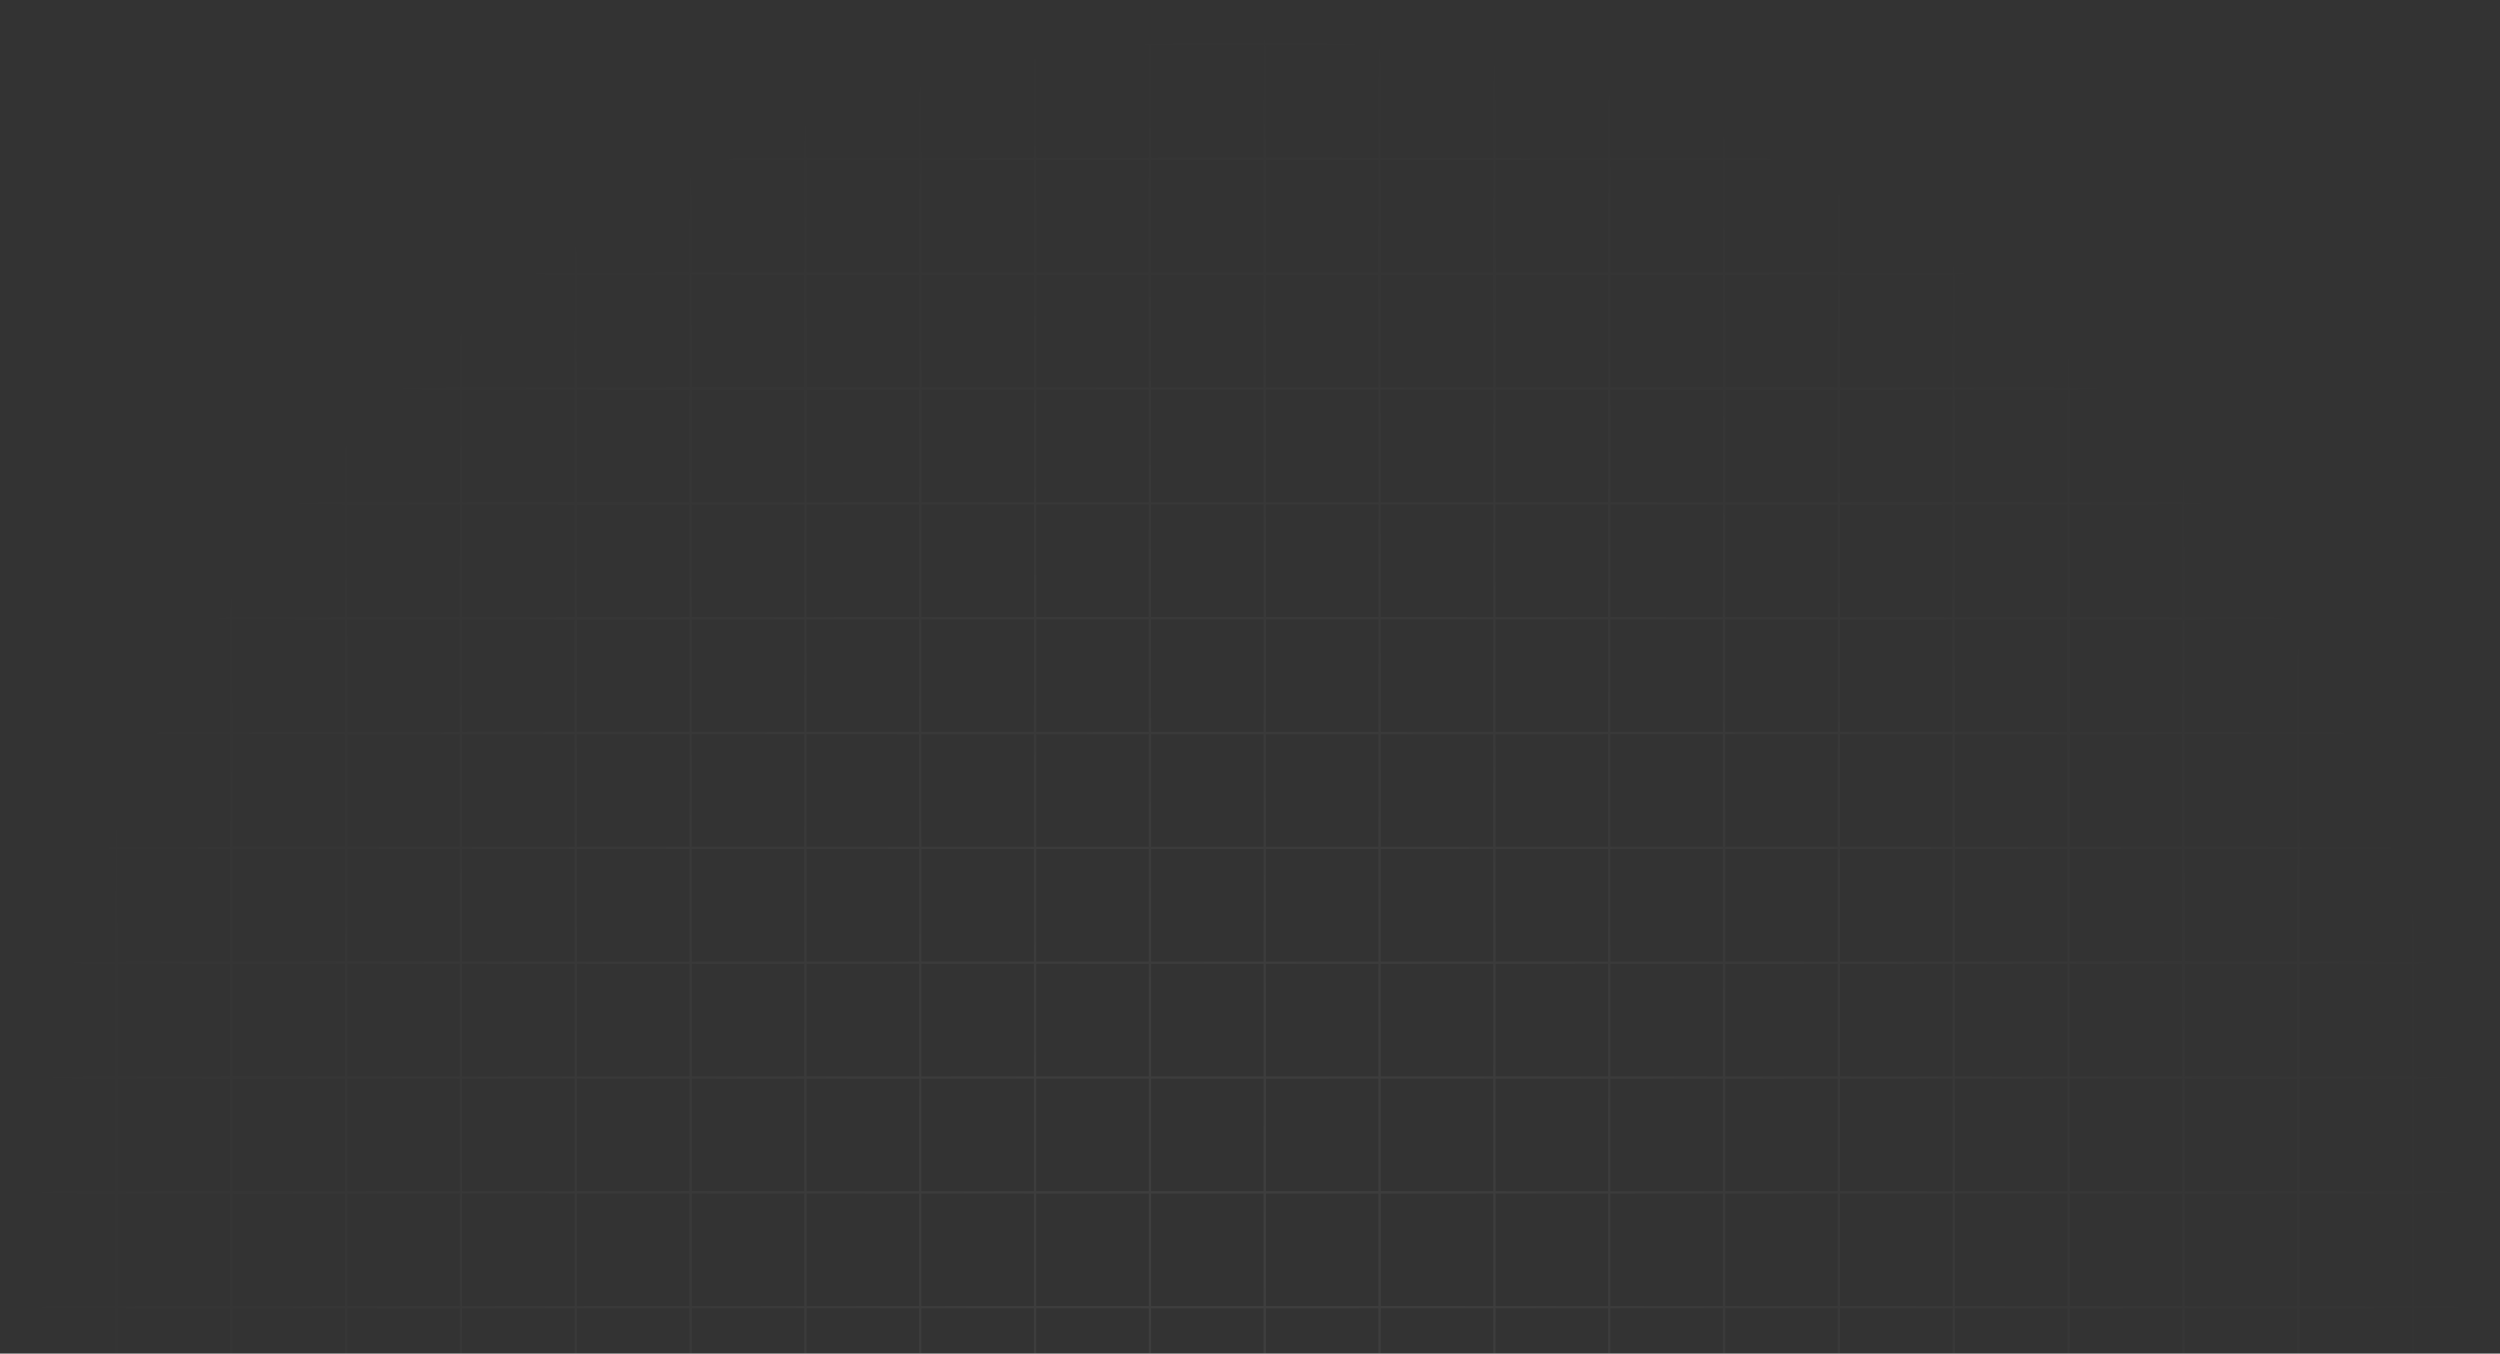 <svg width="1158" height="627" viewBox="0 0 1158 627" fill="none" xmlns="http://www.w3.org/2000/svg">
<rect x="0" y="0" width="1158" height="627" fill="#333333" stroke="none"/>
<g opacity="0.06">
<mask id="mask0_512_64" style="mask-type:alpha" maskUnits="userSpaceOnUse" x="0" y="0" width="1158" height="1158">
<circle cx="579" cy="579" r="579" fill="url(#paint0_radial_512_64)"/>
</mask>
<g mask="url(#mask0_512_64)">
<path fill-rule="evenodd" clip-rule="evenodd" d="M2447.44 20.947V19.883H2394.78V-32.774H2393.72V19.883H2341.59V-32.774H2340.53V19.883H2288.4V-32.774H2287.34V19.883H2235.21V-32.774H2234.15V19.883H2182.02V-32.774H2180.96V19.883H2128.83V-32.774H2127.77V19.883H2075.65V-32.774H2074.58V19.883H2022.46V-32.774H2021.39V19.883H1969.27V-32.774H1968.2V19.883H1916.08V-32.774H1915.02V19.883H1862.89V-32.774H1861.83V19.883H1809.7V-32.774H1808.64V19.883H1756.51V-32.774H1755.45V19.883H1703.32V-32.774H1702.26V19.883H1650.14V-32.774H1649.07V19.883H1596.95V-32.774H1595.88V19.883H1543.76V-32.774H1542.69V19.883H1490.57V-32.774H1489.51V19.883H1437.38V-32.774H1436.32V19.883H1384.19V-32.774H1383.13V19.883H1331V-32.774H1329.94V19.883H1277.81V-32.774H1276.75V19.883H1224.63V-32.774H1223.56V19.883H1171.44V-32.774H1170.37V19.883H1118.25V-32.774H1117.18V19.883H1065.06V-32.774H1064V19.883H1011.87V-32.774H1010.81V19.883H958.681V-32.774H957.618V19.883H905.493V-32.774H904.429V19.883H852.304V-32.774H851.24V19.883H799.115V-32.774H798.051V19.883H745.926V-32.774H744.862V19.883H692.737V-32.774H691.674V19.883H639.549V-32.774H638.485V19.883H586.36V-32.774H585.296V19.883H533.171V-32.774H532.107V19.883H479.982V-32.774H478.919V19.883H426.794V-32.774H425.73V19.883H373.605V-32.774H372.541V19.883H320.416V-32.774H319.352V19.883H267.227V-32.774H266.163V19.883H214.038V-32.774H212.975V19.883H160.85V-32.774H159.786V19.883H107.661V-32.774H106.597V19.883H54.472V-32.774H53.408V19.883H1.283V-32.774H0.219V19.883H-52.438V20.947H0.219V73.072H-52.438V74.136H0.219V126.261H-52.438V127.325H0.219V179.45H-52.438V180.513H0.219V232.638H-52.438V233.702H0.219V285.827H-52.438V286.891H0.219V339.016H-52.438V340.08H0.219V392.205H-52.438V393.269H0.219V445.394H-52.438V446.457H0.219V498.582H-52.438V499.646H0.219V551.771H-52.438V552.835H0.219V604.96H-52.438V606.024H0.219V658.149H-52.438V659.213H0.219V711.338H-52.438V712.401H0.219V764.526H-52.438V765.59H0.219V817.715H-52.438V818.779H0.219V870.904H-52.438V871.968H0.219V924.093H-52.438V925.157H0.219V977.282H-52.438V978.345H0.219V1030.47H-52.438V1031.53H0.219V1083.66H-52.438V1084.72H0.219V1136.85H-52.438V1137.91H0.219V1190.04H-52.438V1191.1H0.219V1243.23H-52.438V1244.29H0.219V1296.41H-52.438V1297.48H0.219V1349.6H-52.438V1350.67H0.219V1402.79H-52.438V1403.86H0.219V1455.98H-52.438V1457.04H0.219V1509.17H-52.438V1510.23H0.219V1562.36H-52.438V1563.42H0.219V1615.55H-52.438V1616.61H0.219V1669.27H1.283V1616.61H53.408V1669.27H54.472V1616.61H106.597V1669.27H107.661V1616.61H159.786V1669.27H160.85V1616.61H212.975V1669.27H214.038V1616.61H266.163V1669.27H267.227V1616.61H319.352V1669.27H320.416V1616.61H372.541V1669.27H373.605V1616.61H425.73V1669.27H426.794V1616.61H478.919V1669.27H479.982V1616.61H532.107V1669.27H533.171V1616.61H585.296V1669.27H586.36V1616.61H638.485V1669.27H639.549V1616.61H691.674V1669.27H692.737V1616.61H744.862V1669.27H745.926V1616.61H798.051V1669.27H799.115V1616.61H851.24V1669.27H852.304V1616.61H904.429V1669.27H905.493V1616.61H957.618V1669.27H958.681V1616.61H1010.81V1669.27H1011.87V1616.61H1064V1669.27H1065.06V1616.61H1117.18V1669.27H1118.25V1616.61H1170.37V1669.27H1171.44V1616.61H1223.56V1669.27H1224.63V1616.61H1276.75V1669.27H1277.81V1616.61H1329.94V1669.27H1331V1616.61H1383.13V1669.27H1384.19V1616.61H1436.32V1669.27H1437.38V1616.61H1489.51V1669.27H1490.57V1616.61H1542.69V1669.27H1543.76V1616.61H1595.88V1669.27H1596.95V1616.61H1649.07V1669.27H1650.14V1616.61H1702.26V1669.27H1703.32V1616.61H1755.45V1669.27H1756.51V1616.61H1808.64V1669.27H1809.7V1616.61H1861.83V1669.27H1862.89V1616.61H1915.02V1669.27H1916.08V1616.61H1968.2V1669.27H1969.27V1616.61H2021.39V1669.27H2022.46V1616.61H2074.58V1669.27H2075.65V1616.61H2127.77V1669.27H2128.83V1616.61H2180.96V1669.27H2182.02V1616.61H2234.15V1669.27H2235.21V1616.61H2287.34V1669.27H2288.4V1616.61H2340.53V1669.27H2341.59V1616.61H2393.72V1669.27H2394.78V1616.61H2447.44V1615.55H2394.78V1563.42H2447.44V1562.36H2394.78V1510.23H2447.44V1509.17H2394.78V1457.04H2447.44V1455.98H2394.78V1403.86H2447.44V1402.79H2394.78V1350.67H2447.44V1349.6H2394.78V1297.48H2447.44V1296.41H2394.78V1244.29H2447.44V1243.23H2394.78V1191.1H2447.44V1190.04H2394.78V1137.91H2447.44V1136.85H2394.78V1084.72H2447.44V1083.66H2394.78V1031.53H2447.44V1030.47H2394.78V978.345H2447.44V977.282H2394.78V925.157H2447.44V924.093H2394.78V871.968H2447.44V870.904H2394.78V818.779H2447.44V817.715H2394.78V765.59H2447.44V764.526H2394.78V712.401H2447.44V711.338H2394.78V659.213H2447.44V658.149H2394.78V606.024H2447.44V604.96H2394.78V552.835H2447.44V551.771H2394.78V499.646H2447.44V498.582H2394.78V446.457H2447.44V445.394H2394.78V393.269H2447.44V392.205H2394.78V340.08H2447.44V339.016H2394.78V286.891H2447.44V285.827H2394.78V233.702H2447.44V232.638H2394.78V180.513H2447.44V179.45H2394.78V127.325H2447.44V126.261H2394.78V74.136H2447.44V73.072H2394.78V20.947H2447.44ZM2340.53 20.947V73.072H2288.4V20.947H2340.53ZM1542.69 817.715H1490.57V765.59H1542.69V817.715ZM1543.76 765.59H1595.88V817.715H1543.76V765.59ZM1489.51 817.715H1437.38V765.59H1489.51V817.715ZM1436.32 817.715H1384.19V765.59H1436.32V817.715ZM1383.13 817.715H1331V765.59H1383.13V817.715ZM1329.94 817.715H1277.81V765.59H1329.94V817.715ZM1276.75 817.715H1224.63V765.59H1276.75V817.715ZM1223.56 817.715H1171.44V765.59H1223.56V817.715ZM1170.37 817.715H1118.25V765.59H1170.37V817.715ZM1117.18 817.715H1065.06V765.59H1117.18V817.715ZM1064 817.715H1011.87V765.59H1064V817.715ZM1010.81 817.715H958.681V765.59H1010.81V817.715ZM957.618 817.715H905.493V765.59H957.618V817.715ZM904.429 817.715H852.304V765.59H904.429V817.715ZM851.24 817.715H799.115V765.59H851.24V817.715ZM798.051 817.715H745.926V765.59H798.051V817.715ZM798.051 818.779V870.904H745.926V818.779H798.051ZM799.115 818.779H851.24V870.904H799.115V818.779ZM852.304 818.779H904.429V870.904H852.304V818.779ZM905.493 818.779H957.618V870.904H905.493V818.779ZM958.681 818.779H1010.81V870.904H958.681V818.779ZM1011.87 818.779H1064V870.904H1011.87V818.779ZM1065.06 818.779H1117.18V870.904H1065.06V818.779ZM1118.25 818.779H1170.37V870.904H1118.25V818.779ZM1171.44 818.779H1223.56V870.904H1171.44V818.779ZM1224.63 818.779H1276.75V870.904H1224.63V818.779ZM1277.81 818.779H1329.94V870.904H1277.81V818.779ZM1331 818.779H1383.13V870.904H1331V818.779ZM1384.19 818.779H1436.32V870.904H1384.19V818.779ZM1437.38 818.779H1489.51V870.904H1437.38V818.779ZM1490.57 818.779H1542.69V870.904H1490.57V818.779ZM1543.76 818.779H1595.88V870.904H1543.76V818.779ZM1596.95 818.779H1649.07V870.904H1596.95V818.779ZM1596.95 817.715V765.59H1649.07V817.715H1596.95ZM1596.95 764.526V712.401H1649.07V764.526H1596.95ZM1595.88 764.526H1543.76V712.401H1595.88V764.526ZM1542.69 764.526H1490.57V712.401H1542.69V764.526ZM1489.51 764.526H1437.38V712.401H1489.51V764.526ZM1436.32 764.526H1384.19V712.401H1436.32V764.526ZM1383.13 764.526H1331V712.401H1383.13V764.526ZM1329.94 764.526H1277.81V712.401H1329.94V764.526ZM1276.75 764.526H1224.63V712.401H1276.75V764.526ZM1223.56 764.526H1171.44V712.401H1223.56V764.526ZM1170.37 764.526H1118.25V712.401H1170.37V764.526ZM1117.18 764.526H1065.06V712.401H1117.18V764.526ZM1064 764.526H1011.87V712.401H1064V764.526ZM1010.81 764.526H958.681V712.401H1010.81V764.526ZM957.618 764.526H905.493V712.401H957.618V764.526ZM904.429 764.526H852.304V712.401H904.429V764.526ZM851.24 764.526H799.115V712.401H851.24V764.526ZM798.051 764.526H745.926V712.401H798.051V764.526ZM744.862 764.526H692.737V712.401H744.862V764.526ZM744.862 765.59V817.715H692.737V765.59H744.862ZM744.862 818.779V870.904H692.737V818.779H744.862ZM744.862 871.968V924.093H692.737V871.968H744.862ZM745.926 871.968H798.051V924.093H745.926V871.968ZM799.115 871.968H851.24V924.093H799.115V871.968ZM852.304 871.968H904.429V924.093H852.304V871.968ZM905.493 871.968H957.618V924.093H905.493V871.968ZM958.681 871.968H1010.81V924.093H958.681V871.968ZM1011.87 871.968H1064V924.093H1011.87V871.968ZM1065.06 871.968H1117.18V924.093H1065.06V871.968ZM1118.25 871.968H1170.37V924.093H1118.25V871.968ZM1171.44 871.968H1223.56V924.093H1171.44V871.968ZM1224.63 871.968H1276.75V924.093H1224.63V871.968ZM1277.81 871.968H1329.94V924.093H1277.81V871.968ZM1331 871.968H1383.13V924.093H1331V871.968ZM1384.19 871.968H1436.32V924.093H1384.19V871.968ZM1437.38 871.968H1489.51V924.093H1437.38V871.968ZM1490.57 871.968H1542.69V924.093H1490.57V871.968ZM1543.76 871.968H1595.88V924.093H1543.76V871.968ZM1596.95 871.968H1649.07V924.093H1596.95V871.968ZM1650.14 871.968H1702.26V924.093H1650.14V871.968ZM1650.14 870.904V818.779H1702.26V870.904H1650.14ZM1650.14 817.715V765.59H1702.26V817.715H1650.14ZM1650.14 764.526V712.401H1702.26V764.526H1650.14ZM1650.14 711.338V659.213H1702.26V711.338H1650.14ZM1649.07 711.338H1596.95V659.213H1649.07V711.338ZM1595.88 711.338H1543.76V659.213H1595.88V711.338ZM1542.69 711.338H1490.57V659.213H1542.69V711.338ZM1489.51 711.338H1437.38V659.213H1489.51V711.338ZM1436.32 711.338H1384.19V659.213H1436.32V711.338ZM1383.13 711.338H1331V659.213H1383.13V711.338ZM1329.94 711.338H1277.81V659.213H1329.94V711.338ZM1276.75 711.338H1224.63V659.213H1276.75V711.338ZM1223.56 711.338H1171.44V659.213H1223.56V711.338ZM1170.37 711.338H1118.25V659.213H1170.37V711.338ZM1117.18 711.338H1065.06V659.213H1117.18V711.338ZM1064 711.338H1011.87V659.213H1064V711.338ZM1010.81 711.338H958.681V659.213H1010.81V711.338ZM957.618 711.338H905.493V659.213H957.618V711.338ZM904.429 711.338H852.304V659.213H904.429V711.338ZM851.24 711.338H799.115V659.213H851.24V711.338ZM798.051 711.338H745.926V659.213H798.051V711.338ZM744.862 711.338H692.737V659.213H744.862V711.338ZM691.674 711.338H639.549V659.213H691.674V711.338ZM691.674 712.401V764.526H639.549V712.401H691.674ZM691.674 765.59V817.715H639.549V765.59H691.674ZM691.674 818.779V870.904H639.549V818.779H691.674ZM691.674 871.968V924.093H639.549V871.968H691.674ZM691.674 925.157V977.282H639.549V925.157H691.674ZM692.737 925.157H744.862V977.282H692.737V925.157ZM745.926 925.157H798.051V977.282H745.926V925.157ZM799.115 925.157H851.24V977.282H799.115V925.157ZM852.304 925.157H904.429V977.282H852.304V925.157ZM905.493 925.157H957.618V977.282H905.493V925.157ZM958.681 925.157H1010.81V977.282H958.681V925.157ZM1011.87 925.157H1064V977.282H1011.87V925.157ZM1065.06 925.157H1117.18V977.282H1065.06V925.157ZM1118.25 925.157H1170.37V977.282H1118.25V925.157ZM1171.44 925.157H1223.56V977.282H1171.44V925.157ZM1224.63 925.157H1276.75V977.282H1224.63V925.157ZM1277.81 925.157H1329.94V977.282H1277.81V925.157ZM1331 925.157H1383.13V977.282H1331V925.157ZM1384.19 925.157H1436.32V977.282H1384.19V925.157ZM1437.38 925.157H1489.51V977.282H1437.38V925.157ZM1490.57 925.157H1542.69V977.282H1490.57V925.157ZM1543.76 925.157H1595.88V977.282H1543.76V925.157ZM1596.95 925.157H1649.07V977.282H1596.95V925.157ZM1650.14 925.157H1702.26V977.282H1650.14V925.157ZM1703.32 925.157H1755.45V977.282H1703.32V925.157ZM1703.32 924.093V871.968H1755.45V924.093H1703.32ZM1703.32 870.904V818.779H1755.45V870.904H1703.32ZM1703.32 817.715V765.59H1755.45V817.715H1703.32ZM1703.32 764.526V712.401H1755.45V764.526H1703.32ZM1703.32 711.338V659.213H1755.45V711.338H1703.32ZM1703.32 658.149V606.024H1755.45V658.149H1703.32ZM1702.26 658.149H1650.14V606.024H1702.26V658.149ZM1649.07 658.149H1596.95V606.024H1649.07V658.149ZM1595.88 658.149H1543.76V606.024H1595.88V658.149ZM1542.69 658.149H1490.57V606.024H1542.69V658.149ZM1489.51 658.149H1437.38V606.024H1489.51V658.149ZM1436.32 658.149H1384.19V606.024H1436.32V658.149ZM1383.13 658.149H1331V606.024H1383.13V658.149ZM1329.94 658.149H1277.81V606.024H1329.94V658.149ZM1276.75 658.149H1224.63V606.024H1276.75V658.149ZM1223.56 658.149H1171.44V606.024H1223.56V658.149ZM1170.37 658.149H1118.25V606.024H1170.37V658.149ZM1117.18 658.149H1065.06V606.024H1117.18V658.149ZM1064 658.149H1011.87V606.024H1064V658.149ZM1010.81 658.149H958.681V606.024H1010.81V658.149ZM957.618 658.149H905.493V606.024H957.618V658.149ZM904.429 658.149H852.304V606.024H904.429V658.149ZM851.24 658.149H799.115V606.024H851.24V658.149ZM798.051 658.149H745.926V606.024H798.051V658.149ZM744.862 658.149H692.737V606.024H744.862V658.149ZM691.674 658.149H639.549V606.024H691.674V658.149ZM638.485 658.149H586.36V606.024H638.485V658.149ZM638.485 659.213V711.338H586.36V659.213H638.485ZM638.485 712.401V764.526H586.36V712.401H638.485ZM638.485 765.59V817.715H586.36V765.59H638.485ZM638.485 818.779V870.904H586.36V818.779H638.485ZM638.485 871.968V924.093H586.36V871.968H638.485ZM638.485 925.157V977.282H586.36V925.157H638.485ZM638.485 978.345V1030.47H586.36V978.345H638.485ZM639.549 978.345H691.674V1030.47H639.549V978.345ZM692.737 978.345H744.862V1030.47H692.737V978.345ZM745.926 978.345H798.051V1030.47H745.926V978.345ZM799.115 978.345H851.24V1030.47H799.115V978.345ZM852.304 978.345H904.429V1030.47H852.304V978.345ZM905.493 978.345H957.618V1030.47H905.493V978.345ZM958.681 978.345H1010.81V1030.47H958.681V978.345ZM1011.87 978.345H1064V1030.47H1011.87V978.345ZM1065.06 978.345H1117.18V1030.47H1065.06V978.345ZM1118.25 978.345H1170.37V1030.47H1118.25V978.345ZM1171.44 978.345H1223.56V1030.47H1171.44V978.345ZM1224.63 978.345H1276.75V1030.47H1224.63V978.345ZM1277.81 978.345H1329.94V1030.47H1277.81V978.345ZM1331 978.345H1383.13V1030.47H1331V978.345ZM1384.19 978.345H1436.32V1030.47H1384.19V978.345ZM1437.38 978.345H1489.51V1030.47H1437.38V978.345ZM1490.57 978.345H1542.69V1030.47H1490.57V978.345ZM1543.76 978.345H1595.88V1030.47H1543.76V978.345ZM1596.95 978.345H1649.07V1030.47H1596.95V978.345ZM1650.14 978.345H1702.26V1030.47H1650.14V978.345ZM1703.32 978.345H1755.45V1030.47H1703.32V978.345ZM1756.51 978.345H1808.64V1030.47H1756.51V978.345ZM1756.51 977.282V925.157H1808.64V977.282H1756.51ZM1756.51 924.093V871.968H1808.64V924.093H1756.51ZM1756.51 870.904V818.779H1808.64V870.904H1756.51ZM1756.51 817.715V765.59H1808.64V817.715H1756.51ZM1756.51 764.526V712.401H1808.64V764.526H1756.51ZM1756.51 711.338V659.213H1808.64V711.338H1756.51ZM1756.51 658.149V606.024H1808.64V658.149H1756.51ZM1756.51 604.96V552.835H1808.64V604.96H1756.51ZM1755.45 604.96H1703.32V552.835H1755.45V604.96ZM1702.26 604.96H1650.14V552.835H1702.26V604.96ZM1649.07 604.96H1596.95V552.835H1649.07V604.96ZM1595.88 604.96H1543.76V552.835H1595.88V604.96ZM1542.69 604.96H1490.57V552.835H1542.69V604.96ZM1489.51 604.96H1437.38V552.835H1489.51V604.96ZM1436.32 604.96H1384.19V552.835H1436.32V604.96ZM1383.13 604.96H1331V552.835H1383.13V604.96ZM1329.94 604.96H1277.81V552.835H1329.94V604.96ZM1276.75 604.96H1224.63V552.835H1276.75V604.96ZM1223.56 604.96H1171.44V552.835H1223.56V604.96ZM1170.37 604.96H1118.25V552.835H1170.37V604.96ZM1117.18 604.96H1065.06V552.835H1117.18V604.96ZM1064 604.96H1011.87V552.835H1064V604.96ZM1010.81 604.96H958.681V552.835H1010.81V604.96ZM957.618 604.96H905.493V552.835H957.618V604.96ZM904.429 604.96H852.304V552.835H904.429V604.96ZM851.24 604.96H799.115V552.835H851.24V604.96ZM798.051 604.96H745.926V552.835H798.051V604.96ZM744.862 604.96H692.737V552.835H744.862V604.96ZM691.674 604.96H639.549V552.835H691.674V604.96ZM638.485 604.96H586.36V552.835H638.485V604.96ZM585.296 604.96H533.171V552.835H585.296V604.96ZM585.296 606.024V658.149H533.171V606.024H585.296ZM585.296 659.213V711.338H533.171V659.213H585.296ZM585.296 712.401V764.526H533.171V712.401H585.296ZM585.296 765.59V817.715H533.171V765.59H585.296ZM585.296 818.779V870.904H533.171V818.779H585.296ZM585.296 871.968V924.093H533.171V871.968H585.296ZM585.296 925.157V977.282H533.171V925.157H585.296ZM585.296 978.345V1030.47H533.171V978.345H585.296ZM585.296 1031.53V1083.66H533.171V1031.53H585.296ZM586.36 1031.53H638.485V1083.66H586.36V1031.53ZM639.549 1031.53H691.674V1083.66H639.549V1031.53ZM692.737 1031.53H744.862V1083.66H692.737V1031.53ZM745.926 1031.53H798.051V1083.66H745.926V1031.53ZM799.115 1031.53H851.24V1083.66H799.115V1031.53ZM852.304 1031.53H904.429V1083.66H852.304V1031.53ZM905.493 1031.53H957.618V1083.66H905.493V1031.53ZM958.681 1031.53H1010.81V1083.66H958.681V1031.53ZM1011.87 1031.53H1064V1083.66H1011.87V1031.53ZM1065.06 1031.53H1117.18V1083.66H1065.06V1031.53ZM1118.25 1031.53H1170.37V1083.66H1118.25V1031.53ZM1171.44 1031.53H1223.56V1083.66H1171.44V1031.53ZM1224.63 1031.53H1276.75V1083.66H1224.63V1031.53ZM1277.81 1031.53H1329.94V1083.66H1277.81V1031.53ZM1331 1031.53H1383.13V1083.66H1331V1031.53ZM1384.19 1031.53H1436.32V1083.66H1384.19V1031.53ZM1437.38 1031.53H1489.51V1083.66H1437.38V1031.53ZM1490.57 1031.53H1542.69V1083.66H1490.57V1031.53ZM1543.76 1031.53H1595.88V1083.66H1543.76V1031.53ZM1596.95 1031.53H1649.07V1083.66H1596.95V1031.53ZM1650.14 1031.53H1702.26V1083.66H1650.14V1031.53ZM1703.32 1031.53H1755.45V1083.66H1703.32V1031.53ZM1756.51 1031.53H1808.64V1083.66H1756.51V1031.53ZM1809.7 1031.53H1861.83V1083.66H1809.7V1031.53ZM1809.7 1030.47V978.345H1861.83V1030.47H1809.7ZM1809.7 977.282V925.157H1861.83V977.282H1809.7ZM1809.7 924.093V871.968H1861.83V924.093H1809.7ZM1809.7 870.904V818.779H1861.83V870.904H1809.7ZM1809.7 817.715V765.59H1861.83V817.715H1809.7ZM1809.7 764.526V712.401H1861.83V764.526H1809.7ZM1809.7 711.338V659.213H1861.83V711.338H1809.7ZM1809.7 658.149V606.024H1861.83V658.149H1809.7ZM1809.7 604.96V552.835H1861.83V604.96H1809.7ZM1809.7 551.771V499.646H1861.83V551.771H1809.7ZM1808.64 551.771H1756.51V499.646H1808.64V551.771ZM1755.45 551.771H1703.32V499.646H1755.45V551.771ZM1702.26 551.771H1650.14V499.646H1702.26V551.771ZM1649.07 551.771H1596.95V499.646H1649.07V551.771ZM1595.88 551.771H1543.76V499.646H1595.88V551.771ZM1542.69 551.771H1490.57V499.646H1542.69V551.771ZM1489.51 551.771H1437.38V499.646H1489.51V551.771ZM1436.32 551.771H1384.19V499.646H1436.32V551.771ZM1383.13 551.771H1331V499.646H1383.13V551.771ZM1329.94 551.771H1277.81V499.646H1329.94V551.771ZM1276.75 551.771H1224.63V499.646H1276.75V551.771ZM1223.56 551.771H1171.44V499.646H1223.56V551.771ZM1170.37 551.771H1118.25V499.646H1170.37V551.771ZM1117.18 551.771H1065.06V499.646H1117.18V551.771ZM1064 551.771H1011.87V499.646H1064V551.771ZM1010.81 551.771H958.681V499.646H1010.81V551.771ZM957.618 551.771H905.493V499.646H957.618V551.771ZM904.429 551.771H852.304V499.646H904.429V551.771ZM851.24 551.771H799.115V499.646H851.24V551.771ZM798.051 551.771H745.926V499.646H798.051V551.771ZM744.862 551.771H692.737V499.646H744.862V551.771ZM691.674 551.771H639.549V499.646H691.674V551.771ZM638.485 551.771H586.36V499.646H638.485V551.771ZM585.296 551.771H533.171V499.646H585.296V551.771ZM532.107 551.771H479.982V499.646H532.107V551.771ZM532.107 552.835V604.96H479.982V552.835H532.107ZM532.107 606.024V658.149H479.982V606.024H532.107ZM532.107 659.213V711.338H479.982V659.213H532.107ZM532.107 712.401V764.526H479.982V712.401H532.107ZM532.107 765.59V817.715H479.982V765.59H532.107ZM532.107 818.779V870.904H479.982V818.779H532.107ZM532.107 871.968V924.093H479.982V871.968H532.107ZM532.107 925.157V977.282H479.982V925.157H532.107ZM532.107 978.345V1030.47H479.982V978.345H532.107ZM532.107 1031.53V1083.66H479.982V1031.53H532.107ZM532.107 1084.72V1136.85H479.982V1084.72H532.107ZM533.171 1084.72H585.296V1136.85H533.171V1084.72ZM586.36 1084.72H638.485V1136.85H586.36V1084.72ZM639.549 1084.72H691.674V1136.85H639.549V1084.72ZM692.737 1084.72H744.862V1136.85H692.737V1084.72ZM745.926 1084.72H798.051V1136.85H745.926V1084.72ZM799.115 1084.72H851.24V1136.85H799.115V1084.72ZM852.304 1084.72H904.429V1136.85H852.304V1084.72ZM905.493 1084.72H957.618V1136.85H905.493V1084.72ZM958.681 1084.72H1010.81V1136.85H958.681V1084.72ZM1011.87 1084.72H1064V1136.85H1011.87V1084.72ZM1065.06 1084.72H1117.18V1136.85H1065.06V1084.72ZM1118.25 1084.72H1170.37V1136.85H1118.25V1084.72ZM1171.44 1084.72H1223.56V1136.85H1171.44V1084.72ZM1224.63 1084.72H1276.75V1136.85H1224.63V1084.72ZM1277.81 1084.72H1329.94V1136.85H1277.81V1084.72ZM1331 1084.72H1383.13V1136.85H1331V1084.72ZM1384.19 1084.72H1436.32V1136.85H1384.19V1084.72ZM1437.38 1084.72H1489.51V1136.85H1437.38V1084.72ZM1490.57 1084.72H1542.69V1136.85H1490.57V1084.72ZM1543.76 1084.72H1595.88V1136.85H1543.76V1084.72ZM1596.95 1084.72H1649.07V1136.85H1596.95V1084.72ZM1650.14 1084.72H1702.26V1136.85H1650.14V1084.72ZM1703.32 1084.72H1755.45V1136.85H1703.32V1084.72ZM1756.51 1084.72H1808.64V1136.85H1756.51V1084.72ZM1809.7 1084.72H1861.83V1136.85H1809.7V1084.72ZM1862.89 1084.72H1915.02V1136.85H1862.89V1084.72ZM1862.89 1083.66V1031.53H1915.02V1083.66H1862.89ZM1862.89 1030.47V978.345H1915.02V1030.47H1862.89ZM1862.89 977.282V925.157H1915.02V977.282H1862.89ZM1862.89 924.093V871.968H1915.02V924.093H1862.89ZM1862.89 870.904V818.779H1915.02V870.904H1862.89ZM1862.89 817.715V765.59H1915.02V817.715H1862.89ZM1862.89 764.526V712.401H1915.02V764.526H1862.89ZM1862.89 711.338V659.213H1915.02V711.338H1862.89ZM1862.89 658.149V606.024H1915.02V658.149H1862.89ZM1862.89 604.96V552.835H1915.02V604.96H1862.89ZM1862.89 551.771V499.646H1915.02V551.771H1862.89ZM1862.89 498.582V446.457H1915.02V498.582H1862.89ZM1861.83 498.582H1809.7V446.457H1861.83V498.582ZM1808.64 498.582H1756.51V446.457H1808.64V498.582ZM1755.45 498.582H1703.32V446.457H1755.45V498.582ZM1702.26 498.582H1650.14V446.457H1702.26V498.582ZM1649.07 498.582H1596.95V446.457H1649.07V498.582ZM1595.88 498.582H1543.76V446.457H1595.88V498.582ZM1542.69 498.582H1490.57V446.457H1542.69V498.582ZM1489.51 498.582H1437.38V446.457H1489.51V498.582ZM1436.32 498.582H1384.19V446.457H1436.32V498.582ZM1383.13 498.582H1331V446.457H1383.13V498.582ZM1329.94 498.582H1277.81V446.457H1329.94V498.582ZM1276.75 498.582H1224.63V446.457H1276.75V498.582ZM1223.56 498.582H1171.44V446.457H1223.56V498.582ZM1170.37 498.582H1118.25V446.457H1170.37V498.582ZM1117.18 498.582H1065.06V446.457H1117.18V498.582ZM1064 498.582H1011.87V446.457H1064V498.582ZM1010.81 498.582H958.681V446.457H1010.81V498.582ZM957.618 498.582H905.493V446.457H957.618V498.582ZM904.429 498.582H852.304V446.457H904.429V498.582ZM851.24 498.582H799.115V446.457H851.24V498.582ZM798.051 498.582H745.926V446.457H798.051V498.582ZM744.862 498.582H692.737V446.457H744.862V498.582ZM691.674 498.582H639.549V446.457H691.674V498.582ZM638.485 498.582H586.36V446.457H638.485V498.582ZM585.296 498.582H533.171V446.457H585.296V498.582ZM532.107 498.582H479.982V446.457H532.107V498.582ZM478.919 498.582H426.794V446.457H478.919V498.582ZM478.919 499.646V551.771H426.794V499.646H478.919ZM478.919 552.835V604.96H426.794V552.835H478.919ZM478.919 606.024V658.149H426.794V606.024H478.919ZM478.919 659.213V711.338H426.794V659.213H478.919ZM478.919 712.401V764.526H426.794V712.401H478.919ZM478.919 765.59V817.715H426.794V765.59H478.919ZM478.919 818.779V870.904H426.794V818.779H478.919ZM478.919 871.968V924.093H426.794V871.968H478.919ZM478.919 925.157V977.282H426.794V925.157H478.919ZM478.919 978.345V1030.47H426.794V978.345H478.919ZM478.919 1031.53V1083.66H426.794V1031.53H478.919ZM478.919 1084.72V1136.85H426.794V1084.72H478.919ZM478.919 1137.91V1190.04H426.794V1137.91H478.919ZM479.982 1137.91H532.107V1190.04H479.982V1137.91ZM533.171 1137.91H585.296V1190.04H533.171V1137.91ZM586.36 1137.91H638.485V1190.04H586.36V1137.91ZM639.549 1137.91H691.674V1190.04H639.549V1137.91ZM692.737 1137.91H744.862V1190.04H692.737V1137.91ZM745.926 1137.91H798.051V1190.04H745.926V1137.91ZM799.115 1137.91H851.24V1190.04H799.115V1137.91ZM852.304 1137.91H904.429V1190.04H852.304V1137.91ZM905.493 1137.91H957.618V1190.04H905.493V1137.91ZM958.681 1137.91H1010.81V1190.04H958.681V1137.91ZM1011.87 1137.91H1064V1190.04H1011.87V1137.91ZM1065.06 1137.91H1117.18V1190.04H1065.06V1137.91ZM1118.25 1137.91H1170.37V1190.04H1118.25V1137.91ZM1171.44 1137.91H1223.56V1190.04H1171.44V1137.91ZM1224.63 1137.91H1276.75V1190.04H1224.63V1137.91ZM1277.81 1137.91H1329.94V1190.04H1277.81V1137.91ZM1331 1137.91H1383.13V1190.04H1331V1137.91ZM1384.19 1137.91H1436.32V1190.04H1384.19V1137.91ZM1437.38 1137.91H1489.51V1190.04H1437.38V1137.91ZM1490.57 1137.91H1542.69V1190.04H1490.57V1137.91ZM1543.76 1137.91H1595.88V1190.04H1543.76V1137.91ZM1596.95 1137.91H1649.07V1190.04H1596.95V1137.91ZM1650.14 1137.91H1702.26V1190.04H1650.14V1137.91ZM1703.32 1137.91H1755.45V1190.04H1703.32V1137.91ZM1756.51 1137.91H1808.64V1190.04H1756.51V1137.91ZM1809.7 1137.91H1861.83V1190.04H1809.7V1137.91ZM1862.89 1137.91H1915.02V1190.04H1862.89V1137.91ZM1916.08 1137.91H1968.2V1190.04H1916.08V1137.91ZM1916.08 1136.85V1084.72H1968.2V1136.85H1916.08ZM1916.08 1083.66V1031.53H1968.2V1083.66H1916.08ZM1916.08 1030.47V978.345H1968.2V1030.47H1916.08ZM1916.08 977.282V925.157H1968.2V977.282H1916.08ZM1916.08 924.093V871.968H1968.2V924.093H1916.08ZM1916.08 870.904V818.779H1968.2V870.904H1916.08ZM1916.08 817.715V765.59H1968.2V817.715H1916.08ZM1916.08 764.526V712.401H1968.2V764.526H1916.08ZM1916.08 711.338V659.213H1968.2V711.338H1916.08ZM1916.08 658.149V606.024H1968.2V658.149H1916.08ZM1916.08 604.96V552.835H1968.2V604.96H1916.08ZM1916.08 551.771V499.646H1968.2V551.771H1916.08ZM1916.08 498.582V446.457H1968.2V498.582H1916.08ZM1916.08 445.394V393.269H1968.2V445.394H1916.08ZM1915.02 445.394H1862.89V393.269H1915.02V445.394ZM1861.83 445.394H1809.7V393.269H1861.83V445.394ZM1808.64 445.394H1756.51V393.269H1808.64V445.394ZM1755.45 445.394H1703.32V393.269H1755.45V445.394ZM1702.26 445.394H1650.14V393.269H1702.26V445.394ZM1649.07 445.394H1596.95V393.269H1649.07V445.394ZM1595.88 445.394H1543.76V393.269H1595.88V445.394ZM1542.69 445.394H1490.57V393.269H1542.69V445.394ZM1489.51 445.394H1437.38V393.269H1489.51V445.394ZM1436.32 445.394H1384.19V393.269H1436.32V445.394ZM1383.13 445.394H1331V393.269H1383.13V445.394ZM1329.94 445.394H1277.81V393.269H1329.94V445.394ZM1276.75 445.394H1224.63V393.269H1276.75V445.394ZM1223.56 445.394H1171.44V393.269H1223.56V445.394ZM1170.37 445.394H1118.25V393.269H1170.37V445.394ZM1117.18 445.394H1065.06V393.269H1117.18V445.394ZM1064 445.394H1011.87V393.269H1064V445.394ZM1010.81 445.394H958.681V393.269H1010.81V445.394ZM957.618 445.394H905.493V393.269H957.618V445.394ZM904.429 445.394H852.304V393.269H904.429V445.394ZM851.24 445.394H799.115V393.269H851.24V445.394ZM798.051 445.394H745.926V393.269H798.051V445.394ZM744.862 445.394H692.737V393.269H744.862V445.394ZM691.674 445.394H639.549V393.269H691.674V445.394ZM638.485 445.394H586.36V393.269H638.485V445.394ZM585.296 445.394H533.171V393.269H585.296V445.394ZM532.107 445.394H479.982V393.269H532.107V445.394ZM478.919 445.394H426.794V393.269H478.919V445.394ZM425.73 445.394H373.605V393.269H425.73V445.394ZM425.73 446.457V498.582H373.605V446.457H425.73ZM425.73 499.646V551.771H373.605V499.646H425.73ZM425.73 552.835V604.96H373.605V552.835H425.73ZM425.73 606.024V658.149H373.605V606.024H425.73ZM425.73 659.213V711.338H373.605V659.213H425.73ZM425.73 712.401V764.526H373.605V712.401H425.73ZM425.73 765.59V817.715H373.605V765.59H425.73ZM425.73 818.779V870.904H373.605V818.779H425.73ZM425.73 871.968V924.093H373.605V871.968H425.73ZM425.73 925.157V977.282H373.605V925.157H425.73ZM425.73 978.345V1030.47H373.605V978.345H425.73ZM425.73 1031.53V1083.66H373.605V1031.53H425.73ZM425.73 1084.72V1136.85H373.605V1084.72H425.73ZM425.73 1137.91V1190.04H373.605V1137.91H425.73ZM425.73 1191.1V1243.23H373.605V1191.1H425.73ZM426.794 1191.1H478.919V1243.23H426.794V1191.1ZM479.982 1191.1H532.107V1243.23H479.982V1191.1ZM533.171 1191.1H585.296V1243.23H533.171V1191.1ZM586.36 1191.1H638.485V1243.23H586.36V1191.1ZM639.549 1191.1H691.674V1243.23H639.549V1191.1ZM692.737 1191.1H744.862V1243.23H692.737V1191.1ZM745.926 1191.1H798.051V1243.23H745.926V1191.1ZM799.115 1191.1H851.24V1243.23H799.115V1191.1ZM852.304 1191.1H904.429V1243.23H852.304V1191.1ZM905.493 1191.1H957.618V1243.23H905.493V1191.1ZM958.681 1191.1H1010.81V1243.23H958.681V1191.1ZM1011.87 1191.1H1064V1243.23H1011.87V1191.1ZM1065.06 1191.1H1117.18V1243.23H1065.06V1191.1ZM1118.25 1191.1H1170.37V1243.23H1118.25V1191.1ZM1171.44 1191.1H1223.56V1243.23H1171.44V1191.1ZM1224.63 1191.1H1276.75V1243.23H1224.63V1191.1ZM1277.81 1191.1H1329.94V1243.23H1277.81V1191.1ZM1331 1191.1H1383.13V1243.23H1331V1191.1ZM1384.19 1191.1H1436.32V1243.23H1384.19V1191.1ZM1437.38 1191.1H1489.51V1243.23H1437.38V1191.1ZM1490.57 1191.1H1542.69V1243.23H1490.57V1191.1ZM1543.76 1191.1H1595.88V1243.23H1543.76V1191.1ZM1596.95 1191.1H1649.07V1243.23H1596.95V1191.1ZM1650.14 1191.1H1702.26V1243.23H1650.14V1191.1ZM1703.32 1191.1H1755.45V1243.23H1703.32V1191.1ZM1756.51 1191.1H1808.64V1243.23H1756.51V1191.1ZM1809.7 1191.1H1861.83V1243.23H1809.7V1191.1ZM1862.89 1191.1H1915.02V1243.23H1862.89V1191.1ZM1916.08 1191.1H1968.2V1243.23H1916.08V1191.1ZM1969.27 1191.1H2021.39V1243.23H1969.27V1191.1ZM1969.27 1190.04V1137.91H2021.39V1190.04H1969.27ZM1969.27 1136.85V1084.72H2021.39V1136.85H1969.27ZM1969.27 1083.66V1031.53H2021.39V1083.66H1969.27ZM1969.27 1030.47V978.345H2021.39V1030.47H1969.27ZM1969.27 977.282V925.157H2021.39V977.282H1969.27ZM1969.27 924.093V871.968H2021.39V924.093H1969.27ZM1969.27 870.904V818.779H2021.39V870.904H1969.27ZM1969.27 817.715V765.59H2021.39V817.715H1969.27ZM1969.27 764.526V712.401H2021.39V764.526H1969.27ZM1969.27 711.338V659.213H2021.39V711.338H1969.27ZM1969.27 658.149V606.024H2021.39V658.149H1969.27ZM1969.27 604.96V552.835H2021.39V604.96H1969.27ZM1969.27 551.771V499.646H2021.39V551.771H1969.27ZM1969.27 498.582V446.457H2021.39V498.582H1969.27ZM1969.27 445.394V393.269H2021.39V445.394H1969.27ZM1969.27 392.205V340.08H2021.39V392.205H1969.27ZM1968.2 392.205H1916.08V340.08H1968.2V392.205ZM1915.02 392.205H1862.89V340.08H1915.02V392.205ZM1861.83 392.205H1809.7V340.08H1861.83V392.205ZM1808.64 392.205H1756.51V340.08H1808.64V392.205ZM1755.45 392.205H1703.32V340.08H1755.45V392.205ZM1702.26 392.205H1650.14V340.08H1702.26V392.205ZM1649.07 392.205H1596.95V340.08H1649.07V392.205ZM1595.88 392.205H1543.76V340.08H1595.88V392.205ZM1542.69 392.205H1490.57V340.08H1542.69V392.205ZM1489.51 392.205H1437.38V340.08H1489.51V392.205ZM1436.32 392.205H1384.19V340.08H1436.32V392.205ZM1383.13 392.205H1331V340.08H1383.13V392.205ZM1329.94 392.205H1277.81V340.08H1329.94V392.205ZM1276.75 392.205H1224.63V340.08H1276.75V392.205ZM1223.56 392.205H1171.44V340.08H1223.56V392.205ZM1170.37 392.205H1118.25V340.08H1170.37V392.205ZM1117.18 392.205H1065.06V340.08H1117.18V392.205ZM1064 392.205H1011.87V340.08H1064V392.205ZM1010.81 392.205H958.681V340.08H1010.81V392.205ZM957.618 392.205H905.493V340.08H957.618V392.205ZM904.429 392.205H852.304V340.08H904.429V392.205ZM851.24 392.205H799.115V340.08H851.24V392.205ZM798.051 392.205H745.926V340.08H798.051V392.205ZM744.862 392.205H692.737V340.08H744.862V392.205ZM691.674 392.205H639.549V340.08H691.674V392.205ZM638.485 392.205H586.36V340.08H638.485V392.205ZM585.296 392.205H533.171V340.08H585.296V392.205ZM532.107 392.205H479.982V340.08H532.107V392.205ZM478.919 392.205H426.794V340.08H478.919V392.205ZM425.73 392.205H373.605V340.08H425.73V392.205ZM372.541 392.205H320.416V340.08H372.541V392.205ZM372.541 393.269V445.394H320.416V393.269H372.541ZM372.541 446.457V498.582H320.416V446.457H372.541ZM372.541 499.646V551.771H320.416V499.646H372.541ZM372.541 552.835V604.96H320.416V552.835H372.541ZM372.541 606.024V658.149H320.416V606.024H372.541ZM372.541 659.213V711.338H320.416V659.213H372.541ZM372.541 712.401V764.526H320.416V712.401H372.541ZM372.541 765.59V817.715H320.416V765.59H372.541ZM372.541 818.779V870.904H320.416V818.779H372.541ZM372.541 871.968V924.093H320.416V871.968H372.541ZM372.541 925.157V977.282H320.416V925.157H372.541ZM372.541 978.345V1030.47H320.416V978.345H372.541ZM372.541 1031.53V1083.66H320.416V1031.53H372.541ZM372.541 1084.72V1136.85H320.416V1084.72H372.541ZM372.541 1137.91V1190.04H320.416V1137.91H372.541ZM372.541 1191.1V1243.23H320.416V1191.1H372.541ZM372.541 1244.29V1296.41H320.416V1244.29H372.541ZM373.605 1244.29H425.73V1296.41H373.605V1244.29ZM426.794 1244.29H478.919V1296.41H426.794V1244.29ZM479.982 1244.29H532.107V1296.41H479.982V1244.29ZM533.171 1244.29H585.296V1296.41H533.171V1244.29ZM586.36 1244.29H638.485V1296.41H586.36V1244.29ZM639.549 1244.29H691.674V1296.41H639.549V1244.29ZM692.737 1244.29H744.862V1296.41H692.737V1244.29ZM745.926 1244.29H798.051V1296.41H745.926V1244.29ZM799.115 1244.29H851.24V1296.41H799.115V1244.29ZM852.304 1244.29H904.429V1296.41H852.304V1244.29ZM905.493 1244.29H957.618V1296.41H905.493V1244.29ZM958.681 1244.29H1010.81V1296.41H958.681V1244.29ZM1011.87 1244.29H1064V1296.41H1011.87V1244.29ZM1065.06 1244.29H1117.18V1296.41H1065.06V1244.29ZM1118.25 1244.29H1170.37V1296.41H1118.25V1244.29ZM1171.44 1244.29H1223.56V1296.41H1171.44V1244.29ZM1224.63 1244.29H1276.75V1296.41H1224.63V1244.29ZM1277.81 1244.29H1329.94V1296.41H1277.81V1244.29ZM1331 1244.29H1383.13V1296.41H1331V1244.29ZM1384.19 1244.29H1436.32V1296.41H1384.19V1244.29ZM1437.38 1244.29H1489.51V1296.41H1437.38V1244.29ZM1490.57 1244.29H1542.69V1296.41H1490.57V1244.29ZM1543.76 1244.29H1595.88V1296.41H1543.76V1244.29ZM1596.95 1244.29H1649.07V1296.41H1596.95V1244.29ZM1650.14 1244.29H1702.26V1296.41H1650.14V1244.29ZM1703.32 1244.29H1755.45V1296.41H1703.32V1244.29ZM1756.51 1244.29H1808.64V1296.41H1756.51V1244.29ZM1809.7 1244.29H1861.83V1296.41H1809.7V1244.29ZM1862.89 1244.29H1915.02V1296.41H1862.89V1244.29ZM1916.08 1244.29H1968.2V1296.41H1916.08V1244.29ZM1969.27 1244.29H2021.39V1296.41H1969.27V1244.29ZM2022.46 1244.29H2074.58V1296.41H2022.46V1244.29ZM2022.46 1243.23V1191.1H2074.58V1243.23H2022.46ZM2022.46 1190.04V1137.91H2074.58V1190.04H2022.46ZM2022.46 1136.85V1084.72H2074.58V1136.85H2022.46ZM2022.46 1083.66V1031.53H2074.58V1083.66H2022.46ZM2022.46 1030.47V978.345H2074.58V1030.47H2022.46ZM2022.46 977.282V925.157H2074.58V977.282H2022.46ZM2022.46 924.093V871.968H2074.58V924.093H2022.46ZM2022.46 870.904V818.779H2074.58V870.904H2022.46ZM2022.46 817.715V765.59H2074.58V817.715H2022.46ZM2022.46 764.526V712.401H2074.58V764.526H2022.46ZM2022.46 711.338V659.213H2074.58V711.338H2022.46ZM2022.46 658.149V606.024H2074.58V658.149H2022.46ZM2022.46 604.96V552.835H2074.58V604.96H2022.46ZM2022.46 551.771V499.646H2074.58V551.771H2022.46ZM2022.46 498.582V446.457H2074.58V498.582H2022.46ZM2022.46 445.394V393.269H2074.58V445.394H2022.46ZM2022.46 392.205V340.08H2074.58V392.205H2022.46ZM2022.46 339.016V286.891H2074.58V339.016H2022.46ZM2021.39 339.016H1969.27V286.891H2021.39V339.016ZM1968.2 339.016H1916.08V286.891H1968.2V339.016ZM1915.02 339.016H1862.89V286.891H1915.02V339.016ZM1861.83 339.016H1809.7V286.891H1861.83V339.016ZM1808.64 339.016H1756.51V286.891H1808.64V339.016ZM1755.45 339.016H1703.32V286.891H1755.45V339.016ZM1702.26 339.016H1650.14V286.891H1702.26V339.016ZM1649.07 339.016H1596.95V286.891H1649.07V339.016ZM1595.88 339.016H1543.76V286.891H1595.88V339.016ZM1542.69 339.016H1490.57V286.891H1542.69V339.016ZM1489.51 339.016H1437.38V286.891H1489.51V339.016ZM1436.32 339.016H1384.19V286.891H1436.32V339.016ZM1383.13 339.016H1331V286.891H1383.13V339.016ZM1329.94 339.016H1277.81V286.891H1329.94V339.016ZM1276.75 339.016H1224.63V286.891H1276.75V339.016ZM1223.56 339.016H1171.44V286.891H1223.56V339.016ZM1170.37 339.016H1118.25V286.891H1170.37V339.016ZM1117.18 339.016H1065.06V286.891H1117.18V339.016ZM1064 339.016H1011.87V286.891H1064V339.016ZM1010.81 339.016H958.681V286.891H1010.81V339.016ZM957.618 339.016H905.493V286.891H957.618V339.016ZM904.429 339.016H852.304V286.891H904.429V339.016ZM851.24 339.016H799.115V286.891H851.24V339.016ZM798.051 339.016H745.926V286.891H798.051V339.016ZM744.862 339.016H692.737V286.891H744.862V339.016ZM691.674 339.016H639.549V286.891H691.674V339.016ZM638.485 339.016H586.36V286.891H638.485V339.016ZM585.296 339.016H533.171V286.891H585.296V339.016ZM532.107 339.016H479.982V286.891H532.107V339.016ZM478.919 339.016H426.794V286.891H478.919V339.016ZM425.73 339.016H373.605V286.891H425.73V339.016ZM372.541 339.016H320.416V286.891H372.541V339.016ZM319.352 339.016H267.227V286.891H319.352V339.016ZM319.352 340.08V392.205H267.227V340.08H319.352ZM319.352 393.269V445.394H267.227V393.269H319.352ZM319.352 446.457V498.582H267.227V446.457H319.352ZM319.352 499.646V551.771H267.227V499.646H319.352ZM319.352 552.835V604.96H267.227V552.835H319.352ZM319.352 606.024V658.149H267.227V606.024H319.352ZM319.352 659.213V711.338H267.227V659.213H319.352ZM319.352 712.401V764.526H267.227V712.401H319.352ZM319.352 765.59V817.715H267.227V765.59H319.352ZM319.352 818.779V870.904H267.227V818.779H319.352ZM319.352 871.968V924.093H267.227V871.968H319.352ZM319.352 925.157V977.282H267.227V925.157H319.352ZM319.352 978.345V1030.47H267.227V978.345H319.352ZM319.352 1031.53V1083.66H267.227V1031.53H319.352ZM319.352 1084.72V1136.85H267.227V1084.72H319.352ZM319.352 1137.91V1190.04H267.227V1137.91H319.352ZM319.352 1191.1V1243.23H267.227V1191.1H319.352ZM319.352 1244.29V1296.41H267.227V1244.29H319.352ZM319.352 1297.48V1349.6H267.227V1297.48H319.352ZM320.416 1297.48H372.541V1349.6H320.416V1297.48ZM373.605 1297.48H425.73V1349.6H373.605V1297.48ZM426.794 1297.48H478.919V1349.6H426.794V1297.48ZM479.982 1297.48H532.107V1349.6H479.982V1297.48ZM533.171 1297.48H585.296V1349.6H533.171V1297.48ZM586.36 1297.48H638.485V1349.6H586.36V1297.48ZM639.549 1297.48H691.674V1349.6H639.549V1297.48ZM692.737 1297.48H744.862V1349.6H692.737V1297.48ZM745.926 1297.48H798.051V1349.6H745.926V1297.48ZM799.115 1297.48H851.24V1349.6H799.115V1297.48ZM852.304 1297.48H904.429V1349.6H852.304V1297.48ZM905.493 1297.48H957.618V1349.6H905.493V1297.48ZM958.681 1297.48H1010.81V1349.6H958.681V1297.48ZM1011.87 1297.48H1064V1349.6H1011.87V1297.48ZM1065.06 1297.48H1117.18V1349.6H1065.06V1297.48ZM1118.25 1297.48H1170.37V1349.6H1118.25V1297.48ZM1171.44 1297.48H1223.56V1349.6H1171.44V1297.48ZM1224.63 1297.48H1276.75V1349.6H1224.63V1297.48ZM1277.81 1297.48H1329.94V1349.6H1277.81V1297.48ZM1331 1297.48H1383.13V1349.6H1331V1297.48ZM1384.19 1297.48H1436.32V1349.6H1384.19V1297.48ZM1437.38 1297.48H1489.51V1349.6H1437.38V1297.48ZM1490.57 1297.48H1542.69V1349.6H1490.57V1297.48ZM1543.76 1297.48H1595.88V1349.6H1543.76V1297.48ZM1596.95 1297.48H1649.07V1349.6H1596.95V1297.48ZM1650.14 1297.48H1702.26V1349.6H1650.14V1297.48ZM1703.32 1297.48H1755.45V1349.6H1703.32V1297.48ZM1756.51 1297.48H1808.64V1349.6H1756.51V1297.48ZM1809.7 1297.48H1861.83V1349.6H1809.7V1297.48ZM1862.89 1297.48H1915.02V1349.6H1862.89V1297.48ZM1916.08 1297.48H1968.2V1349.6H1916.08V1297.48ZM1969.27 1297.48H2021.39V1349.6H1969.27V1297.48ZM2022.46 1297.48H2074.58V1349.6H2022.46V1297.48ZM2075.65 1297.48H2127.77V1349.6H2075.65V1297.48ZM2075.65 1296.41V1244.29H2127.77V1296.41H2075.65ZM2075.65 1243.23V1191.1H2127.77V1243.23H2075.65ZM2075.65 1190.04V1137.91H2127.77V1190.04H2075.65ZM2075.65 1136.85V1084.72H2127.77V1136.85H2075.65ZM2075.65 1083.66V1031.53H2127.77V1083.66H2075.65ZM2075.65 1030.47V978.345H2127.77V1030.47H2075.65ZM2075.65 977.282V925.157H2127.77V977.282H2075.65ZM2075.65 924.093V871.968H2127.77V924.093H2075.65ZM2075.65 870.904V818.779H2127.77V870.904H2075.65ZM2075.65 817.715V765.59H2127.77V817.715H2075.65ZM2075.65 764.526V712.401H2127.77V764.526H2075.65ZM2075.65 711.338V659.213H2127.77V711.338H2075.65ZM2075.65 658.149V606.024H2127.77V658.149H2075.65ZM2075.65 604.96V552.835H2127.77V604.96H2075.65ZM2075.65 551.771V499.646H2127.77V551.771H2075.65ZM2075.65 498.582V446.457H2127.77V498.582H2075.65ZM2075.65 445.394V393.269H2127.77V445.394H2075.65ZM2075.65 392.205V340.08H2127.77V392.205H2075.65ZM2075.65 339.016V286.891H2127.77V339.016H2075.65ZM2075.65 285.827V233.702H2127.77V285.827H2075.65ZM2074.58 285.827H2022.46V233.702H2074.58V285.827ZM2021.39 285.827H1969.27V233.702H2021.39V285.827ZM1968.2 285.827H1916.08V233.702H1968.2V285.827ZM1915.02 285.827H1862.89V233.702H1915.02V285.827ZM1861.83 285.827H1809.7V233.702H1861.83V285.827ZM1808.64 285.827H1756.51V233.702H1808.64V285.827ZM1755.45 285.827H1703.32V233.702H1755.45V285.827ZM1702.26 285.827H1650.14V233.702H1702.26V285.827ZM1649.07 285.827H1596.95V233.702H1649.07V285.827ZM1595.88 285.827H1543.76V233.702H1595.88V285.827ZM1542.69 285.827H1490.57V233.702H1542.69V285.827ZM1489.51 285.827H1437.38V233.702H1489.51V285.827ZM1436.32 285.827H1384.19V233.702H1436.32V285.827ZM1383.13 285.827H1331V233.702H1383.13V285.827ZM1329.94 285.827H1277.81V233.702H1329.94V285.827ZM1276.75 285.827H1224.63V233.702H1276.75V285.827ZM1223.56 285.827H1171.44V233.702H1223.56V285.827ZM1170.37 285.827H1118.25V233.702H1170.37V285.827ZM1117.18 285.827H1065.06V233.702H1117.18V285.827ZM1064 285.827H1011.87V233.702H1064V285.827ZM1010.81 285.827H958.681V233.702H1010.81V285.827ZM957.618 285.827H905.493V233.702H957.618V285.827ZM904.429 285.827H852.304V233.702H904.429V285.827ZM851.24 285.827H799.115V233.702H851.24V285.827ZM798.051 285.827H745.926V233.702H798.051V285.827ZM744.862 285.827H692.737V233.702H744.862V285.827ZM691.674 285.827H639.549V233.702H691.674V285.827ZM638.485 285.827H586.36V233.702H638.485V285.827ZM585.296 285.827H533.171V233.702H585.296V285.827ZM532.107 285.827H479.982V233.702H532.107V285.827ZM478.919 285.827H426.794V233.702H478.919V285.827ZM425.73 285.827H373.605V233.702H425.73V285.827ZM372.541 285.827H320.416V233.702H372.541V285.827ZM319.352 285.827H267.227V233.702H319.352V285.827ZM266.163 285.827H214.038V233.702H266.163V285.827ZM266.163 286.891V339.016H214.038V286.891H266.163ZM266.163 340.08V392.205H214.038V340.08H266.163ZM266.163 393.269V445.394H214.038V393.269H266.163ZM266.163 446.457V498.582H214.038V446.457H266.163ZM266.163 499.646V551.771H214.038V499.646H266.163ZM266.163 552.835V604.96H214.038V552.835H266.163ZM266.163 606.024V658.149H214.038V606.024H266.163ZM266.163 659.213V711.338H214.038V659.213H266.163ZM266.163 712.401V764.526H214.038V712.401H266.163ZM266.163 765.59V817.715H214.038V765.59H266.163ZM266.163 818.779V870.904H214.038V818.779H266.163ZM266.163 871.968V924.093H214.038V871.968H266.163ZM266.163 925.157V977.282H214.038V925.157H266.163ZM266.163 978.345V1030.47H214.038V978.345H266.163ZM266.163 1031.53V1083.66H214.038V1031.53H266.163ZM266.163 1084.72V1136.85H214.038V1084.72H266.163ZM266.163 1137.91V1190.04H214.038V1137.91H266.163ZM266.163 1191.1V1243.23H214.038V1191.1H266.163ZM266.163 1244.29V1296.41H214.038V1244.29H266.163ZM266.163 1297.48V1349.6H214.038V1297.48H266.163ZM266.163 1350.67V1402.79H214.038V1350.67H266.163ZM267.227 1350.67H319.352V1402.79H267.227V1350.67ZM320.416 1350.67H372.541V1402.79H320.416V1350.67ZM373.605 1350.67H425.73V1402.79H373.605V1350.67ZM426.794 1350.67H478.919V1402.79H426.794V1350.67ZM479.982 1350.67H532.107V1402.79H479.982V1350.67ZM533.171 1350.67H585.296V1402.79H533.171V1350.67ZM586.36 1350.67H638.485V1402.79H586.36V1350.67ZM639.549 1350.67H691.674V1402.79H639.549V1350.67ZM692.737 1350.67H744.862V1402.79H692.737V1350.67ZM745.926 1350.67H798.051V1402.79H745.926V1350.67ZM799.115 1350.67H851.24V1402.79H799.115V1350.67ZM852.304 1350.67H904.429V1402.79H852.304V1350.67ZM905.493 1350.67H957.618V1402.79H905.493V1350.67ZM958.681 1350.67H1010.81V1402.79H958.681V1350.67ZM1011.87 1350.67H1064V1402.79H1011.87V1350.67ZM1065.06 1350.67H1117.18V1402.79H1065.06V1350.67ZM1118.25 1350.67H1170.37V1402.79H1118.25V1350.67ZM1171.44 1350.67H1223.56V1402.79H1171.44V1350.67ZM1224.63 1350.67H1276.75V1402.79H1224.63V1350.67ZM1277.81 1350.67H1329.94V1402.79H1277.81V1350.67ZM1331 1350.67H1383.13V1402.79H1331V1350.67ZM1384.19 1350.67H1436.32V1402.79H1384.19V1350.67ZM1437.38 1350.67H1489.51V1402.79H1437.38V1350.67ZM1490.57 1350.67H1542.69V1402.79H1490.57V1350.67ZM1543.76 1350.67H1595.88V1402.79H1543.76V1350.67ZM1596.95 1350.67H1649.07V1402.79H1596.95V1350.67ZM1650.14 1350.67H1702.26V1402.79H1650.14V1350.67ZM1703.32 1350.67H1755.45V1402.79H1703.32V1350.67ZM1756.51 1350.67H1808.64V1402.79H1756.51V1350.67ZM1809.7 1350.67H1861.83V1402.79H1809.7V1350.67ZM1862.89 1350.67H1915.02V1402.79H1862.89V1350.67ZM1916.08 1350.67H1968.2V1402.79H1916.08V1350.67ZM1969.27 1350.67H2021.39V1402.79H1969.27V1350.67ZM2022.46 1350.67H2074.58V1402.79H2022.46V1350.67ZM2075.65 1350.67H2127.77V1402.79H2075.65V1350.67ZM2128.83 1350.67H2180.96V1402.79H2128.83V1350.67ZM2128.83 1349.6V1297.48H2180.96V1349.6H2128.83ZM2128.83 1296.41V1244.29H2180.96V1296.41H2128.83ZM2128.83 1243.23V1191.1H2180.96V1243.23H2128.83ZM2128.83 1190.04V1137.91H2180.96V1190.04H2128.83ZM2128.83 1136.85V1084.72H2180.96V1136.85H2128.83ZM2128.83 1083.66V1031.53H2180.96V1083.66H2128.83ZM2128.83 1030.47V978.345H2180.96V1030.47H2128.83ZM2128.83 977.282V925.157H2180.96V977.282H2128.83ZM2128.83 924.093V871.968H2180.96V924.093H2128.83ZM2128.83 870.904V818.779H2180.96V870.904H2128.83ZM2128.83 817.715V765.59H2180.96V817.715H2128.83ZM2128.83 764.526V712.401H2180.96V764.526H2128.83ZM2128.83 711.338V659.213H2180.96V711.338H2128.83ZM2128.83 658.149V606.024H2180.96V658.149H2128.83ZM2128.83 604.96V552.835H2180.96V604.96H2128.83ZM2128.83 551.771V499.646H2180.96V551.771H2128.83ZM2128.83 498.582V446.457H2180.96V498.582H2128.83ZM2128.83 445.394V393.269H2180.96V445.394H2128.83ZM2128.83 392.205V340.08H2180.96V392.205H2128.83ZM2128.83 339.016V286.891H2180.96V339.016H2128.83ZM2128.83 285.827V233.702H2180.96V285.827H2128.83ZM2128.83 232.638V180.513H2180.96V232.638H2128.83ZM2127.77 232.638H2075.65V180.513H2127.77V232.638ZM2074.58 232.638H2022.46V180.513H2074.58V232.638ZM2021.39 232.638H1969.27V180.513H2021.39V232.638ZM1968.2 232.638H1916.08V180.513H1968.2V232.638ZM1915.02 232.638H1862.89V180.513H1915.02V232.638ZM1861.83 232.638H1809.7V180.513H1861.83V232.638ZM1808.64 232.638H1756.51V180.513H1808.64V232.638ZM1755.45 232.638H1703.32V180.513H1755.45V232.638ZM1702.26 232.638H1650.14V180.513H1702.26V232.638ZM1649.07 232.638H1596.95V180.513H1649.07V232.638ZM1595.88 232.638H1543.76V180.513H1595.88V232.638ZM1542.69 232.638H1490.57V180.513H1542.69V232.638ZM1489.51 232.638H1437.38V180.513H1489.51V232.638ZM1436.32 232.638H1384.19V180.513H1436.32V232.638ZM1383.13 232.638H1331V180.513H1383.13V232.638ZM1329.94 232.638H1277.81V180.513H1329.94V232.638ZM1276.75 232.638H1224.63V180.513H1276.75V232.638ZM1223.56 232.638H1171.44V180.513H1223.56V232.638ZM1170.37 232.638H1118.25V180.513H1170.37V232.638ZM1117.18 232.638H1065.06V180.513H1117.18V232.638ZM1064 232.638H1011.87V180.513H1064V232.638ZM1010.81 232.638H958.681V180.513H1010.81V232.638ZM957.618 232.638H905.493V180.513H957.618V232.638ZM904.429 232.638H852.304V180.513H904.429V232.638ZM851.24 232.638H799.115V180.513H851.24V232.638ZM798.051 232.638H745.926V180.513H798.051V232.638ZM744.862 232.638H692.737V180.513H744.862V232.638ZM691.674 232.638H639.549V180.513H691.674V232.638ZM638.485 232.638H586.36V180.513H638.485V232.638ZM585.296 232.638H533.171V180.513H585.296V232.638ZM532.107 232.638H479.982V180.513H532.107V232.638ZM478.919 232.638H426.794V180.513H478.919V232.638ZM425.73 232.638H373.605V180.513H425.73V232.638ZM372.541 232.638H320.416V180.513H372.541V232.638ZM319.352 232.638H267.227V180.513H319.352V232.638ZM266.163 232.638H214.038V180.513H266.163V232.638ZM212.975 232.638H160.85V180.513H212.975V232.638ZM212.975 233.702V285.827H160.85V233.702H212.975ZM212.975 286.891V339.016H160.85V286.891H212.975ZM212.975 340.08V392.205H160.85V340.08H212.975ZM212.975 393.269V445.394H160.85V393.269H212.975ZM212.975 446.457V498.582H160.85V446.457H212.975ZM212.975 499.646V551.771H160.85V499.646H212.975ZM212.975 552.835V604.96H160.85V552.835H212.975ZM212.975 606.024V658.149H160.85V606.024H212.975ZM212.975 659.213V711.338H160.85V659.213H212.975ZM212.975 712.401V764.526H160.85V712.401H212.975ZM212.975 765.59V817.715H160.85V765.59H212.975ZM212.975 818.779V870.904H160.85V818.779H212.975ZM212.975 871.968V924.093H160.85V871.968H212.975ZM212.975 925.157V977.282H160.85V925.157H212.975ZM212.975 978.345V1030.47H160.85V978.345H212.975ZM212.975 1031.53V1083.66H160.85V1031.53H212.975ZM212.975 1084.72V1136.85H160.85V1084.72H212.975ZM212.975 1137.91V1190.04H160.85V1137.91H212.975ZM212.975 1191.1V1243.23H160.85V1191.1H212.975ZM212.975 1244.29V1296.41H160.85V1244.29H212.975ZM212.975 1297.48V1349.6H160.85V1297.48H212.975ZM212.975 1350.67V1402.79H160.85V1350.67H212.975ZM212.975 1403.86V1455.98H160.85V1403.86H212.975ZM214.038 1403.86H266.163V1455.98H214.038V1403.86ZM267.227 1403.86H319.352V1455.98H267.227V1403.86ZM320.416 1403.86H372.541V1455.98H320.416V1403.86ZM373.605 1403.86H425.73V1455.98H373.605V1403.86ZM426.794 1403.86H478.919V1455.98H426.794V1403.86ZM479.982 1403.86H532.107V1455.98H479.982V1403.86ZM533.171 1403.86H585.296V1455.98H533.171V1403.86ZM586.36 1403.86H638.485V1455.98H586.36V1403.86ZM639.549 1403.86H691.674V1455.98H639.549V1403.86ZM692.737 1403.86H744.862V1455.98H692.737V1403.86ZM745.926 1403.86H798.051V1455.98H745.926V1403.86ZM799.115 1403.86H851.24V1455.98H799.115V1403.86ZM852.304 1403.86H904.429V1455.98H852.304V1403.86ZM905.493 1403.86H957.618V1455.98H905.493V1403.86ZM958.681 1403.86H1010.81V1455.98H958.681V1403.86ZM1011.87 1403.86H1064V1455.98H1011.87V1403.86ZM1065.06 1403.86H1117.18V1455.98H1065.06V1403.86ZM1118.25 1403.86H1170.37V1455.98H1118.25V1403.86ZM1171.44 1403.86H1223.56V1455.98H1171.44V1403.86ZM1224.63 1403.86H1276.75V1455.98H1224.63V1403.86ZM1277.81 1403.86H1329.94V1455.98H1277.81V1403.86ZM1331 1403.86H1383.13V1455.98H1331V1403.86ZM1384.19 1403.86H1436.32V1455.98H1384.19V1403.86ZM1437.38 1403.86H1489.51V1455.98H1437.38V1403.86ZM1490.57 1403.86H1542.69V1455.98H1490.57V1403.86ZM1543.76 1403.86H1595.88V1455.98H1543.76V1403.86ZM1596.95 1403.86H1649.07V1455.98H1596.95V1403.86ZM1650.14 1403.86H1702.26V1455.98H1650.14V1403.86ZM1703.32 1403.86H1755.45V1455.98H1703.32V1403.86ZM1756.51 1403.86H1808.64V1455.98H1756.51V1403.86ZM1809.7 1403.86H1861.83V1455.98H1809.7V1403.86ZM1862.89 1403.86H1915.02V1455.98H1862.89V1403.86ZM1916.08 1403.86H1968.2V1455.98H1916.08V1403.86ZM1969.27 1403.86H2021.39V1455.98H1969.27V1403.86ZM2022.46 1403.86H2074.58V1455.98H2022.46V1403.86ZM2075.65 1403.86H2127.77V1455.98H2075.65V1403.86ZM2128.83 1403.86H2180.96V1455.98H2128.83V1403.86ZM2182.02 1403.86H2234.15V1455.98H2182.02V1403.86ZM2182.02 1402.79V1350.67H2234.15V1402.79H2182.02ZM2182.02 1349.6V1297.48H2234.15V1349.6H2182.02ZM2182.02 1296.41V1244.29H2234.15V1296.41H2182.02ZM2182.02 1243.23V1191.1H2234.15V1243.23H2182.02ZM2182.02 1190.04V1137.91H2234.15V1190.04H2182.02ZM2182.02 1136.85V1084.72H2234.15V1136.85H2182.02ZM2182.02 1083.66V1031.53H2234.15V1083.66H2182.02ZM2182.02 1030.47V978.345H2234.15V1030.47H2182.02ZM2182.02 977.282V925.157H2234.15V977.282H2182.02ZM2182.02 924.093V871.968H2234.15V924.093H2182.02ZM2182.02 870.904V818.779H2234.15V870.904H2182.02ZM2182.02 817.715V765.59H2234.15V817.715H2182.02ZM2182.02 764.526V712.401H2234.15V764.526H2182.02ZM2182.02 711.338V659.213H2234.15V711.338H2182.02ZM2182.02 658.149V606.024H2234.15V658.149H2182.02ZM2182.02 604.96V552.835H2234.15V604.96H2182.02ZM2182.02 551.771V499.646H2234.15V551.771H2182.02ZM2182.02 498.582V446.457H2234.15V498.582H2182.02ZM2182.02 445.394V393.269H2234.15V445.394H2182.02ZM2182.02 392.205V340.08H2234.15V392.205H2182.02ZM2182.02 339.016V286.891H2234.15V339.016H2182.02ZM2182.02 285.827V233.702H2234.15V285.827H2182.02ZM2182.02 232.638V180.513H2234.15V232.638H2182.02ZM2182.02 179.45V127.325H2234.15V179.45H2182.02ZM2180.96 179.45H2128.83V127.325H2180.96V179.45ZM2127.77 179.45H2075.65V127.325H2127.77V179.45ZM2074.58 179.45H2022.46V127.325H2074.58V179.45ZM2021.39 179.45H1969.27V127.325H2021.39V179.45ZM1968.2 179.45H1916.08V127.325H1968.2V179.45ZM1915.02 179.45H1862.89V127.325H1915.02V179.45ZM1861.83 179.45H1809.7V127.325H1861.83V179.45ZM1808.64 179.45H1756.51V127.325H1808.64V179.45ZM1755.45 179.45H1703.32V127.325H1755.45V179.45ZM1702.26 179.45H1650.14V127.325H1702.26V179.45ZM1649.07 179.45H1596.95V127.325H1649.07V179.45ZM1595.88 179.45H1543.76V127.325H1595.88V179.45ZM1542.69 179.45H1490.57V127.325H1542.69V179.45ZM1489.51 179.45H1437.38V127.325H1489.51V179.45ZM1436.32 179.45H1384.19V127.325H1436.32V179.45ZM1383.13 179.45H1331V127.325H1383.13V179.45ZM1329.94 179.45H1277.81V127.325H1329.94V179.45ZM1276.75 179.45H1224.63V127.325H1276.75V179.45ZM1223.56 179.45H1171.44V127.325H1223.56V179.45ZM1170.37 179.45H1118.25V127.325H1170.37V179.45ZM1117.18 179.45H1065.06V127.325H1117.18V179.45ZM1064 179.45H1011.87V127.325H1064V179.45ZM1010.81 179.45H958.681V127.325H1010.81V179.45ZM957.618 179.45H905.493V127.325H957.618V179.45ZM904.429 179.45H852.304V127.325H904.429V179.45ZM851.24 179.45H799.115V127.325H851.24V179.45ZM798.051 179.45H745.926V127.325H798.051V179.45ZM744.862 179.45H692.737V127.325H744.862V179.45ZM691.674 179.45H639.549V127.325H691.674V179.45ZM638.485 179.45H586.36V127.325H638.485V179.45ZM585.296 179.45H533.171V127.325H585.296V179.45ZM532.107 179.45H479.982V127.325H532.107V179.45ZM478.919 179.45H426.794V127.325H478.919V179.45ZM425.73 179.45H373.605V127.325H425.73V179.45ZM372.541 179.45H320.416V127.325H372.541V179.45ZM319.352 179.45H267.227V127.325H319.352V179.45ZM266.163 179.45H214.038V127.325H266.163V179.45ZM212.975 179.45H160.85V127.325H212.975V179.45ZM159.786 179.45H107.661V127.325H159.786V179.45ZM159.786 180.513V232.638H107.661V180.513H159.786ZM159.786 233.702V285.827H107.661V233.702H159.786ZM159.786 286.891V339.016H107.661V286.891H159.786ZM159.786 340.08V392.205H107.661V340.08H159.786ZM159.786 393.269V445.394H107.661V393.269H159.786ZM159.786 446.457V498.582H107.661V446.457H159.786ZM159.786 499.646V551.771H107.661V499.646H159.786ZM159.786 552.835V604.96H107.661V552.835H159.786ZM159.786 606.024V658.149H107.661V606.024H159.786ZM159.786 659.213V711.338H107.661V659.213H159.786ZM159.786 712.401V764.526H107.661V712.401H159.786ZM159.786 765.59V817.715H107.661V765.59H159.786ZM159.786 818.779V870.904H107.661V818.779H159.786ZM159.786 871.968V924.093H107.661V871.968H159.786ZM159.786 925.157V977.282H107.661V925.157H159.786ZM159.786 978.345V1030.47H107.661V978.345H159.786ZM159.786 1031.53V1083.66H107.661V1031.53H159.786ZM159.786 1084.72V1136.85H107.661V1084.72H159.786ZM159.786 1137.91V1190.04H107.661V1137.91H159.786ZM159.786 1191.1V1243.23H107.661V1191.1H159.786ZM159.786 1244.29V1296.41H107.661V1244.29H159.786ZM159.786 1297.48V1349.6H107.661V1297.48H159.786ZM159.786 1350.67V1402.79H107.661V1350.67H159.786ZM159.786 1403.86V1455.98H107.661V1403.86H159.786ZM159.786 1457.04V1509.17H107.661V1457.04H159.786ZM160.85 1457.04H212.975V1509.17H160.85V1457.04ZM214.038 1457.04H266.163V1509.17H214.038V1457.04ZM267.227 1457.04H319.352V1509.17H267.227V1457.04ZM320.416 1457.04H372.541V1509.17H320.416V1457.04ZM373.605 1457.04H425.73V1509.17H373.605V1457.04ZM426.794 1457.04H478.919V1509.17H426.794V1457.04ZM479.982 1457.04H532.107V1509.17H479.982V1457.04ZM533.171 1457.04H585.296V1509.17H533.171V1457.04ZM586.36 1457.04H638.485V1509.17H586.36V1457.04ZM639.549 1457.04H691.674V1509.17H639.549V1457.04ZM692.737 1457.04H744.862V1509.17H692.737V1457.04ZM745.926 1457.04H798.051V1509.17H745.926V1457.04ZM799.115 1457.04H851.24V1509.17H799.115V1457.04ZM852.304 1457.04H904.429V1509.17H852.304V1457.04ZM905.493 1457.04H957.618V1509.17H905.493V1457.04ZM958.681 1457.04H1010.81V1509.17H958.681V1457.04ZM1011.87 1457.04H1064V1509.17H1011.87V1457.04ZM1065.06 1457.04H1117.18V1509.17H1065.06V1457.04ZM1118.25 1457.04H1170.37V1509.17H1118.25V1457.04ZM1171.44 1457.04H1223.56V1509.17H1171.44V1457.04ZM1224.63 1457.04H1276.75V1509.17H1224.63V1457.04ZM1277.81 1457.04H1329.94V1509.17H1277.81V1457.04ZM1331 1457.04H1383.13V1509.17H1331V1457.04ZM1384.19 1457.04H1436.32V1509.17H1384.19V1457.04ZM1437.38 1457.04H1489.51V1509.17H1437.38V1457.04ZM1490.57 1457.04H1542.69V1509.17H1490.57V1457.04ZM1543.76 1457.04H1595.88V1509.17H1543.76V1457.04ZM1596.95 1457.04H1649.07V1509.17H1596.95V1457.04ZM1650.14 1457.04H1702.26V1509.17H1650.14V1457.04ZM1703.32 1457.04H1755.45V1509.17H1703.32V1457.04ZM1756.51 1457.04H1808.64V1509.17H1756.51V1457.04ZM1809.7 1457.04H1861.83V1509.17H1809.7V1457.04ZM1862.89 1457.04H1915.02V1509.17H1862.89V1457.04ZM1916.08 1457.04H1968.2V1509.17H1916.08V1457.04ZM1969.27 1457.04H2021.39V1509.17H1969.27V1457.04ZM2022.46 1457.04H2074.58V1509.17H2022.46V1457.04ZM2075.65 1457.04H2127.77V1509.17H2075.65V1457.04ZM2128.83 1457.04H2180.96V1509.17H2128.83V1457.04ZM2182.02 1457.04H2234.15V1509.17H2182.02V1457.04ZM2235.21 1457.04H2287.34V1509.17H2235.21V1457.04ZM2235.21 1455.98V1403.86H2287.34V1455.98H2235.21ZM2235.21 1402.79V1350.67H2287.34V1402.79H2235.21ZM2235.21 1349.6V1297.48H2287.34V1349.6H2235.21ZM2235.21 1296.41V1244.29H2287.34V1296.41H2235.21ZM2235.21 1243.23V1191.1H2287.34V1243.23H2235.21ZM2235.21 1190.04V1137.91H2287.34V1190.04H2235.21ZM2235.21 1136.85V1084.72H2287.34V1136.85H2235.21ZM2235.21 1083.66V1031.53H2287.34V1083.66H2235.21ZM2235.21 1030.47V978.345H2287.34V1030.47H2235.21ZM2235.21 977.282V925.157H2287.34V977.282H2235.21ZM2235.21 924.093V871.968H2287.34V924.093H2235.21ZM2235.21 870.904V818.779H2287.34V870.904H2235.21ZM2235.21 817.715V765.59H2287.34V817.715H2235.21ZM2235.21 764.526V712.401H2287.34V764.526H2235.21ZM2235.21 711.338V659.213H2287.34V711.338H2235.21ZM2235.21 658.149V606.024H2287.34V658.149H2235.21ZM2235.21 604.96V552.835H2287.34V604.96H2235.21ZM2235.21 551.771V499.646H2287.34V551.771H2235.21ZM2235.21 498.582V446.457H2287.34V498.582H2235.21ZM2235.21 445.394V393.269H2287.34V445.394H2235.21ZM2235.21 392.205V340.08H2287.34V392.205H2235.21ZM2235.21 339.016V286.891H2287.34V339.016H2235.21ZM2235.21 285.827V233.702H2287.34V285.827H2235.21ZM2235.21 232.638V180.513H2287.34V232.638H2235.21ZM2235.21 179.45V127.325H2287.34V179.45H2235.21ZM2235.21 126.261V74.136H2287.34V126.261H2235.21ZM2234.15 126.261H2182.02V74.136H2234.15V126.261ZM2180.96 126.261H2128.83V74.136H2180.96V126.261ZM2127.77 126.261H2075.65V74.136H2127.77V126.261ZM2074.58 126.261H2022.46V74.136H2074.58V126.261ZM2021.39 126.261H1969.27V74.136H2021.39V126.261ZM1968.2 126.261H1916.08V74.136H1968.2V126.261ZM1915.02 126.261H1862.89V74.136H1915.02V126.261ZM1861.83 126.261H1809.7V74.136H1861.83V126.261ZM1808.64 126.261H1756.51V74.136H1808.64V126.261ZM1755.45 126.261H1703.32V74.136H1755.45V126.261ZM1702.26 126.261H1650.14V74.136H1702.26V126.261ZM1649.07 126.261H1596.95V74.136H1649.07V126.261ZM1595.88 126.261H1543.76V74.136H1595.88V126.261ZM1542.69 126.261H1490.57V74.136H1542.69V126.261ZM1489.51 126.261H1437.38V74.136H1489.51V126.261ZM1436.32 126.261H1384.19V74.136H1436.32V126.261ZM1383.13 126.261H1331V74.136H1383.13V126.261ZM1329.94 126.261H1277.81V74.136H1329.94V126.261ZM1276.75 126.261H1224.63V74.136H1276.75V126.261ZM1223.56 126.261H1171.44V74.136H1223.56V126.261ZM1170.37 126.261H1118.25V74.136H1170.37V126.261ZM1117.18 126.261H1065.06V74.136H1117.18V126.261ZM1064 126.261H1011.87V74.136H1064V126.261ZM1010.81 126.261H958.681V74.136H1010.81V126.261ZM957.618 126.261H905.493V74.136H957.618V126.261ZM904.429 126.261H852.304V74.136H904.429V126.261ZM851.24 126.261H799.115V74.136H851.24V126.261ZM798.051 126.261H745.926V74.136H798.051V126.261ZM744.862 126.261H692.737V74.136H744.862V126.261ZM691.674 126.261H639.549V74.136H691.674V126.261ZM638.485 126.261H586.36V74.136H638.485V126.261ZM585.296 126.261H533.171V74.136H585.296V126.261ZM532.107 126.261H479.982V74.136H532.107V126.261ZM478.919 126.261H426.794V74.136H478.919V126.261ZM425.73 126.261H373.605V74.136H425.73V126.261ZM372.541 126.261H320.416V74.136H372.541V126.261ZM319.352 126.261H267.227V74.136H319.352V126.261ZM266.163 126.261H214.038V74.136H266.163V126.261ZM212.975 126.261H160.85V74.136H212.975V126.261ZM159.786 126.261H107.661V74.136H159.786V126.261ZM106.597 126.261H54.472V74.136H106.597V126.261ZM106.597 127.325V179.45H54.472V127.325H106.597ZM106.597 180.513V232.638H54.472V180.513H106.597ZM106.597 233.702V285.827H54.472V233.702H106.597ZM106.597 286.891V339.016H54.472V286.891H106.597ZM106.597 340.08V392.205H54.472V340.08H106.597ZM106.597 393.269V445.394H54.472V393.269H106.597ZM106.597 446.457V498.582H54.472V446.457H106.597ZM106.597 499.646V551.771H54.472V499.646H106.597ZM106.597 552.835V604.96H54.472V552.835H106.597ZM106.597 606.024V658.149H54.472V606.024H106.597ZM106.597 659.213V711.338H54.472V659.213H106.597ZM106.597 712.401V764.526H54.472V712.401H106.597ZM106.597 765.59V817.715H54.472V765.59H106.597ZM106.597 818.779V870.904H54.472V818.779H106.597ZM106.597 871.968V924.093H54.472V871.968H106.597ZM106.597 925.157V977.282H54.472V925.157H106.597ZM106.597 978.345V1030.47H54.472V978.345H106.597ZM106.597 1031.53V1083.66H54.472V1031.53H106.597ZM106.597 1084.72V1136.85H54.472V1084.72H106.597ZM106.597 1137.91V1190.04H54.472V1137.91H106.597ZM106.597 1191.1V1243.23H54.472V1191.1H106.597ZM106.597 1244.29V1296.41H54.472V1244.29H106.597ZM106.597 1297.48V1349.6H54.472V1297.48H106.597ZM106.597 1350.67V1402.79H54.472V1350.67H106.597ZM106.597 1403.86V1455.98H54.472V1403.86H106.597ZM106.597 1457.04V1509.17H54.472V1457.04H106.597ZM106.597 1510.23V1562.36H54.472V1510.23H106.597ZM107.661 1510.23H159.786V1562.36H107.661V1510.23ZM160.85 1510.23H212.975V1562.36H160.85V1510.23ZM214.038 1510.23H266.163V1562.36H214.038V1510.23ZM267.227 1510.23H319.352V1562.36H267.227V1510.23ZM320.416 1510.23H372.541V1562.36H320.416V1510.23ZM373.605 1510.23H425.73V1562.36H373.605V1510.23ZM426.794 1510.23H478.919V1562.36H426.794V1510.23ZM479.982 1510.23H532.107V1562.36H479.982V1510.23ZM533.171 1510.23H585.296V1562.36H533.171V1510.23ZM586.36 1510.23H638.485V1562.36H586.36V1510.23ZM639.549 1510.23H691.674V1562.36H639.549V1510.23ZM692.737 1510.23H744.862V1562.36H692.737V1510.23ZM745.926 1510.23H798.051V1562.36H745.926V1510.23ZM799.115 1510.23H851.24V1562.36H799.115V1510.23ZM852.304 1510.23H904.429V1562.36H852.304V1510.23ZM905.493 1510.23H957.618V1562.36H905.493V1510.23ZM958.681 1510.23H1010.81V1562.36H958.681V1510.23ZM1011.87 1510.23H1064V1562.36H1011.87V1510.23ZM1065.06 1510.23H1117.18V1562.36H1065.06V1510.23ZM1118.25 1510.23H1170.37V1562.36H1118.25V1510.23ZM1171.44 1510.23H1223.56V1562.36H1171.44V1510.23ZM1224.63 1510.23H1276.75V1562.36H1224.63V1510.23ZM1277.81 1510.23H1329.94V1562.36H1277.81V1510.23ZM1331 1510.23H1383.13V1562.36H1331V1510.23ZM1384.19 1510.23H1436.32V1562.36H1384.19V1510.23ZM1437.38 1510.23H1489.51V1562.36H1437.38V1510.23ZM1490.57 1510.23H1542.69V1562.36H1490.57V1510.23ZM1543.76 1510.23H1595.88V1562.36H1543.76V1510.23ZM1596.95 1510.23H1649.07V1562.36H1596.95V1510.23ZM1650.14 1510.23H1702.26V1562.36H1650.14V1510.23ZM1703.32 1510.23H1755.45V1562.36H1703.32V1510.23ZM1756.51 1510.23H1808.64V1562.36H1756.51V1510.23ZM1809.7 1510.23H1861.83V1562.36H1809.7V1510.23ZM1862.89 1510.23H1915.02V1562.36H1862.89V1510.23ZM1916.08 1510.23H1968.2V1562.36H1916.08V1510.23ZM1969.27 1510.23H2021.39V1562.36H1969.27V1510.23ZM2022.46 1510.23H2074.58V1562.36H2022.46V1510.23ZM2075.65 1510.23H2127.77V1562.36H2075.65V1510.23ZM2128.83 1510.23H2180.96V1562.36H2128.83V1510.23ZM2182.02 1510.23H2234.15V1562.36H2182.02V1510.23ZM2235.21 1510.23H2287.34V1562.36H2235.21V1510.23ZM2288.4 1510.23H2340.53V1562.36H2288.4V1510.23ZM2288.4 1509.17V1457.04H2340.53V1509.17H2288.4ZM2288.4 1455.98V1403.86H2340.53V1455.98H2288.4ZM2288.4 1402.79V1350.67H2340.53V1402.79H2288.4ZM2288.4 1349.6V1297.48H2340.53V1349.6H2288.4ZM2288.4 1296.41V1244.29H2340.53V1296.41H2288.4ZM2288.4 1243.23V1191.1H2340.53V1243.23H2288.4ZM2288.4 1190.04V1137.91H2340.53V1190.04H2288.4ZM2288.4 1136.85V1084.72H2340.53V1136.85H2288.4ZM2288.4 1083.66V1031.53H2340.53V1083.66H2288.4ZM2288.4 1030.47V978.345H2340.53V1030.47H2288.4ZM2288.4 977.282V925.157H2340.53V977.282H2288.4ZM2288.4 924.093V871.968H2340.53V924.093H2288.4ZM2288.4 870.904V818.779H2340.53V870.904H2288.4ZM2288.4 817.715V765.59H2340.53V817.715H2288.4ZM2288.4 764.526V712.401H2340.53V764.526H2288.4ZM2288.4 711.338V659.213H2340.53V711.338H2288.4ZM2288.4 658.149V606.024H2340.53V658.149H2288.4ZM2288.4 604.96V552.835H2340.53V604.96H2288.4ZM2288.4 551.771V499.646H2340.53V551.771H2288.4ZM2288.4 498.582V446.457H2340.53V498.582H2288.4ZM2288.4 445.394V393.269H2340.53V445.394H2288.4ZM2288.4 392.205V340.08H2340.53V392.205H2288.4ZM2288.4 339.016V286.891H2340.53V339.016H2288.4ZM2288.4 285.827V233.702H2340.53V285.827H2288.4ZM2288.4 232.638V180.513H2340.53V232.638H2288.4ZM2288.4 179.45V127.325H2340.53V179.45H2288.4ZM2288.4 126.261V74.136H2340.53V126.261H2288.4ZM2287.34 20.947V73.072H2235.21V20.947H2287.34ZM2234.15 20.947V73.072H2182.02V20.947H2234.15ZM2180.96 20.947V73.072H2128.83V20.947H2180.96ZM2127.77 20.947V73.072H2075.65V20.947H2127.77ZM2074.58 20.947V73.072H2022.46V20.947H2074.58ZM2021.39 20.947V73.072H1969.27V20.947H2021.39ZM1968.2 20.947V73.072H1916.08V20.947H1968.2ZM1915.02 20.947V73.072H1862.89V20.947H1915.02ZM1861.83 20.947V73.072H1809.7V20.947H1861.83ZM1808.64 20.947V73.072H1756.51V20.947H1808.64ZM1755.45 20.947V73.072H1703.32V20.947H1755.45ZM1702.26 20.947V73.072H1650.14V20.947H1702.26ZM1649.07 20.947V73.072H1596.95V20.947H1649.07ZM1595.88 20.947V73.072H1543.76V20.947H1595.88ZM1542.69 20.947V73.072H1490.57V20.947H1542.69ZM1489.51 20.947V73.072H1437.38V20.947H1489.51ZM1436.32 20.947V73.072H1384.19V20.947H1436.32ZM1383.13 20.947V73.072H1331V20.947H1383.13ZM1329.94 20.947V73.072H1277.81V20.947H1329.94ZM1276.75 20.947V73.072H1224.63V20.947H1276.75ZM1223.56 20.947V73.072H1171.44V20.947H1223.56ZM1170.37 20.947V73.072H1118.25V20.947H1170.37ZM1117.18 20.947V73.072H1065.06V20.947H1117.18ZM1064 20.947V73.072H1011.87V20.947H1064ZM1010.81 20.947V73.072H958.681V20.947H1010.81ZM957.618 20.947V73.072H905.493V20.947H957.618ZM904.429 20.947V73.072H852.304V20.947H904.429ZM851.24 20.947V73.072H799.115V20.947H851.24ZM798.051 20.947V73.072H745.926V20.947H798.051ZM744.862 20.947V73.072H692.737V20.947H744.862ZM691.674 20.947V73.072H639.549V20.947H691.674ZM638.485 20.947V73.072H586.36V20.947H638.485ZM585.296 20.947V73.072H533.171V20.947H585.296ZM532.107 20.947V73.072H479.982V20.947H532.107ZM478.919 20.947V73.072H426.794V20.947H478.919ZM425.73 20.947V73.072H373.605V20.947H425.73ZM372.541 20.947V73.072H320.416V20.947H372.541ZM319.352 20.947V73.072H267.227V20.947H319.352ZM266.163 20.947V73.072H214.038V20.947H266.163ZM212.975 20.947V73.072H160.85V20.947H212.975ZM159.786 20.947V73.072H107.661V20.947H159.786ZM106.597 20.947V73.072H54.472V20.947H106.597ZM1.283 20.947H53.408V73.072H1.283V20.947ZM1.283 74.136H53.408V126.261H1.283V74.136ZM1.283 127.325H53.408V179.45H1.283V127.325ZM1.283 180.513H53.408V232.638H1.283V180.513ZM1.283 233.702H53.408V285.827H1.283V233.702ZM1.283 286.891H53.408V339.016H1.283V286.891ZM1.283 340.08H53.408V392.205H1.283V340.08ZM1.283 393.269H53.408V445.394H1.283V393.269ZM1.283 446.457H53.408V498.582H1.283V446.457ZM1.283 499.646H53.408V551.771H1.283V499.646ZM1.283 552.835H53.408V604.96H1.283V552.835ZM1.283 606.024H53.408V658.149H1.283V606.024ZM1.283 659.213H53.408V711.338H1.283V659.213ZM1.283 712.401H53.408V764.526H1.283V712.401ZM1.283 765.59H53.408V817.715H1.283V765.59ZM1.283 818.779H53.408V870.904H1.283V818.779ZM1.283 871.968H53.408V924.093H1.283V871.968ZM1.283 925.157H53.408V977.282H1.283V925.157ZM1.283 978.345H53.408V1030.47H1.283V978.345ZM1.283 1031.53H53.408V1083.66H1.283V1031.53ZM1.283 1084.72H53.408V1136.85H1.283V1084.72ZM1.283 1137.91H53.408V1190.04H1.283V1137.91ZM1.283 1191.1H53.408V1243.23H1.283V1191.1ZM1.283 1244.29H53.408V1296.41H1.283V1244.29ZM1.283 1297.48H53.408V1349.6H1.283V1297.48ZM1.283 1350.67H53.408V1402.79H1.283V1350.67ZM1.283 1403.86H53.408V1455.98H1.283V1403.86ZM1.283 1457.04H53.408V1509.17H1.283V1457.04ZM1.283 1510.23H53.408V1562.36H1.283V1510.23ZM1.283 1615.55V1563.42H53.408V1615.55H1.283ZM54.472 1615.55V1563.42H106.597V1615.55H54.472ZM107.661 1615.55V1563.42H159.786V1615.55H107.661ZM160.85 1615.55V1563.42H212.975V1615.55H160.85ZM214.038 1615.55V1563.42H266.163V1615.55H214.038ZM267.227 1615.55V1563.42H319.352V1615.55H267.227ZM320.416 1615.55V1563.42H372.541V1615.55H320.416ZM373.605 1615.55V1563.42H425.73V1615.55H373.605ZM426.794 1615.55V1563.42H478.919V1615.55H426.794ZM479.982 1615.55V1563.42H532.107V1615.55H479.982ZM533.171 1615.55V1563.42H585.296V1615.55H533.171ZM586.36 1615.55V1563.42H638.485V1615.55H586.36ZM639.549 1615.55V1563.42H691.674V1615.55H639.549ZM692.737 1615.55V1563.42H744.862V1615.55H692.737ZM745.926 1615.55V1563.42H798.051V1615.55H745.926ZM799.115 1615.55V1563.42H851.24V1615.55H799.115ZM852.304 1615.55V1563.42H904.429V1615.55H852.304ZM905.493 1615.55V1563.42H957.618V1615.55H905.493ZM958.681 1615.55V1563.42H1010.81V1615.55H958.681ZM1011.87 1615.55V1563.42H1064V1615.55H1011.87ZM1065.06 1615.55V1563.42H1117.18V1615.55H1065.06ZM1118.25 1615.55V1563.42H1170.37V1615.55H1118.25ZM1171.44 1615.55V1563.42H1223.56V1615.55H1171.44ZM1224.63 1615.55V1563.42H1276.75V1615.55H1224.63ZM1277.81 1615.55V1563.42H1329.94V1615.55H1277.81ZM1331 1615.55V1563.42H1383.13V1615.55H1331ZM1384.19 1615.55V1563.42H1436.32V1615.55H1384.19ZM1437.38 1615.55V1563.42H1489.51V1615.55H1437.38ZM1490.57 1615.55V1563.42H1542.69V1615.55H1490.57ZM1543.76 1615.55V1563.42H1595.88V1615.55H1543.76ZM1596.95 1615.55V1563.42H1649.07V1615.55H1596.95ZM1650.14 1615.55V1563.42H1702.26V1615.55H1650.14ZM1703.32 1615.55V1563.42H1755.45V1615.55H1703.32ZM1756.51 1615.55V1563.42H1808.64V1615.55H1756.51ZM1809.7 1615.55V1563.42H1861.83V1615.55H1809.7ZM1862.89 1615.55V1563.42H1915.02V1615.55H1862.89ZM1916.08 1615.55V1563.42H1968.2V1615.55H1916.08ZM1969.27 1615.55V1563.42H2021.39V1615.55H1969.27ZM2022.46 1615.55V1563.42H2074.58V1615.55H2022.46ZM2075.65 1615.55V1563.42H2127.77V1615.55H2075.65ZM2128.83 1615.55V1563.42H2180.96V1615.55H2128.83ZM2182.02 1615.55V1563.42H2234.15V1615.55H2182.02ZM2235.21 1615.55V1563.42H2287.34V1615.55H2235.21ZM2288.4 1615.55V1563.42H2340.53V1615.55H2288.4ZM2393.72 1615.55H2341.59V1563.42H2393.72V1615.55ZM2393.72 1562.36H2341.59V1510.23H2393.72V1562.36ZM2393.72 1509.17H2341.59V1457.04H2393.72V1509.17ZM2393.72 1455.98H2341.59V1403.86H2393.72V1455.98ZM2393.72 1402.79H2341.59V1350.67H2393.72V1402.79ZM2393.72 1349.6H2341.59V1297.48H2393.72V1349.6ZM2393.72 1296.41H2341.59V1244.29H2393.72V1296.41ZM2393.72 1243.23H2341.59V1191.1H2393.72V1243.23ZM2393.72 1190.04H2341.59V1137.91H2393.72V1190.04ZM2393.72 1136.85H2341.59V1084.72H2393.72V1136.85ZM2393.72 1083.66H2341.59V1031.53H2393.72V1083.66ZM2393.72 1030.47H2341.59V978.345H2393.72V1030.47ZM2393.72 977.282H2341.59V925.157H2393.72V977.282ZM2393.72 924.093H2341.59V871.968H2393.72V924.093ZM2393.72 870.904H2341.59V818.779H2393.72V870.904ZM2393.72 817.715H2341.59V765.59H2393.72V817.715ZM2393.72 764.526H2341.59V712.401H2393.72V764.526ZM2393.72 711.338H2341.59V659.213H2393.72V711.338ZM2393.72 658.149H2341.59V606.024H2393.72V658.149ZM2393.72 604.96H2341.59V552.835H2393.72V604.96ZM2393.72 551.771H2341.59V499.646H2393.72V551.771ZM2393.72 498.582H2341.59V446.457H2393.72V498.582ZM2393.72 445.394H2341.59V393.269H2393.72V445.394ZM2393.72 392.205H2341.59V340.08H2393.72V392.205ZM2393.72 339.016H2341.59V286.891H2393.72V339.016ZM2393.72 285.827H2341.59V233.702H2393.72V285.827ZM2393.72 232.638H2341.59V180.513H2393.72V232.638ZM2393.72 179.45H2341.59V127.325H2393.72V179.45ZM2393.72 126.261H2341.59V74.136H2393.72V126.261ZM2393.72 73.072H2341.59V20.947H2393.72V73.072Z" fill="white"/>
</g>
</g>
<defs>
<radialGradient id="paint0_radial_512_64" cx="0" cy="0" r="1" gradientUnits="userSpaceOnUse" gradientTransform="translate(579 579) rotate(90) scale(579)">
<stop stop-color="#D9D9D9"/>
<stop offset="1" stop-color="#737373" stop-opacity="0"/>
</radialGradient>
</defs>
</svg>
